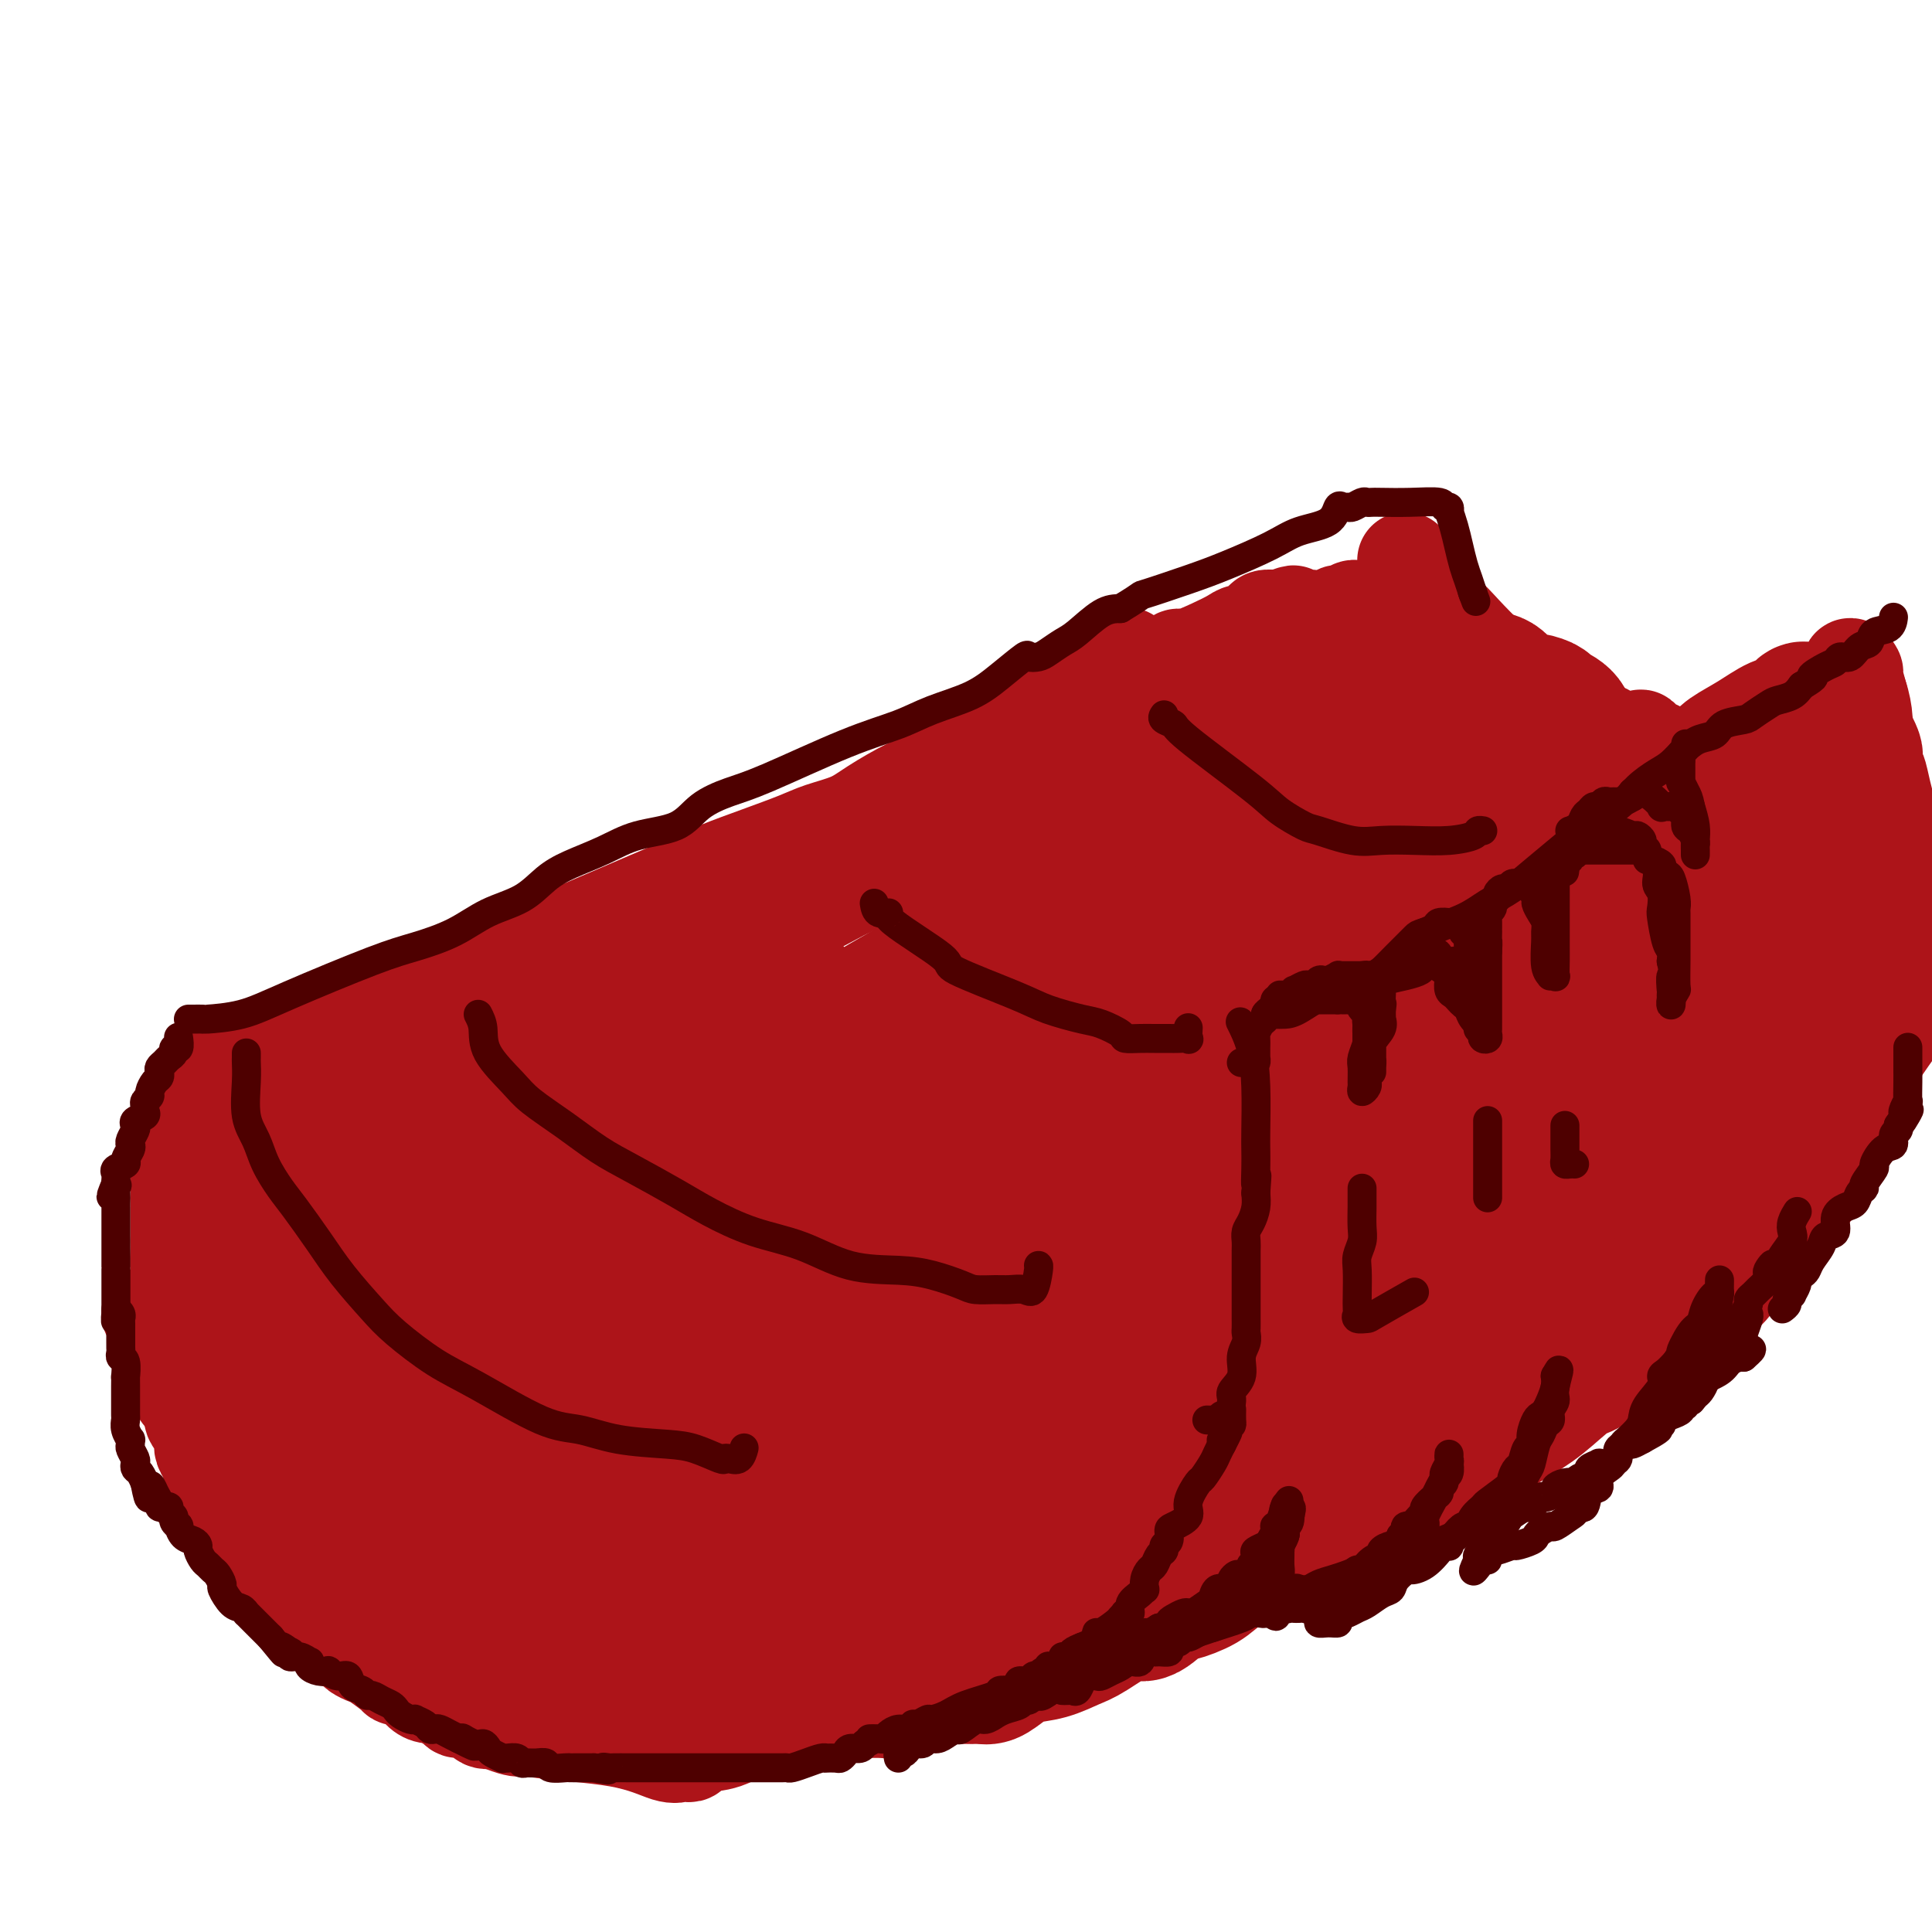 <svg viewBox='0 0 400 400' version='1.1' xmlns='http://www.w3.org/2000/svg' xmlns:xlink='http://www.w3.org/1999/xlink'><g fill='none' stroke='#AD1419' stroke-width='20' stroke-linecap='round' stroke-linejoin='round'><path d='M33,278c0.013,0.185 0.026,0.370 0,1c-0.026,0.630 -0.092,1.704 0,2c0.092,0.296 0.342,-0.188 1,1c0.658,1.188 1.723,4.047 3,6c1.277,1.953 2.765,3.001 4,4c1.235,0.999 2.217,1.948 3,3c0.783,1.052 1.366,2.206 2,3c0.634,0.794 1.317,1.227 2,2c0.683,0.773 1.366,1.887 2,3c0.634,1.113 1.219,2.225 2,3c0.781,0.775 1.757,1.213 3,2c1.243,0.787 2.751,1.922 4,3c1.249,1.078 2.237,2.099 3,3c0.763,0.901 1.301,1.683 2,2c0.699,0.317 1.559,0.171 3,1c1.441,0.829 3.461,2.635 5,4c1.539,1.365 2.596,2.291 4,3c1.404,0.709 3.156,1.201 5,2c1.844,0.799 3.782,1.904 5,3c1.218,1.096 1.718,2.181 3,3c1.282,0.819 3.347,1.372 5,2c1.653,0.628 2.893,1.333 4,2c1.107,0.667 2.080,1.297 3,2c0.920,0.703 1.787,1.479 3,2c1.213,0.521 2.772,0.786 4,2c1.228,1.214 2.126,3.376 4,5c1.874,1.624 4.723,2.709 7,4c2.277,1.291 3.981,2.789 6,4c2.019,1.211 4.351,2.134 7,3c2.649,0.866 5.614,1.676 7,2c1.386,0.324 1.193,0.162 1,0'/><path d='M140,360c3.166,0.758 3.581,0.152 4,0c0.419,-0.152 0.844,0.152 1,0c0.156,-0.152 0.045,-0.758 0,-1c-0.045,-0.242 -0.022,-0.121 0,0'/><path d='M31,272c0.325,0.016 0.650,0.031 1,0c0.350,-0.031 0.725,-0.109 1,0c0.275,0.109 0.449,0.406 1,0c0.551,-0.406 1.480,-1.514 3,-2c1.520,-0.486 3.633,-0.348 5,-1c1.367,-0.652 1.988,-2.093 4,-3c2.012,-0.907 5.414,-1.281 8,-2c2.586,-0.719 4.355,-1.784 7,-3c2.645,-1.216 6.166,-2.582 9,-4c2.834,-1.418 4.979,-2.887 8,-4c3.021,-1.113 6.916,-1.871 10,-3c3.084,-1.129 5.356,-2.629 8,-4c2.644,-1.371 5.659,-2.612 11,-5c5.341,-2.388 13.008,-5.922 18,-8c4.992,-2.078 7.310,-2.698 10,-4c2.690,-1.302 5.753,-3.285 9,-5c3.247,-1.715 6.679,-3.162 10,-5c3.321,-1.838 6.531,-4.066 10,-6c3.469,-1.934 7.196,-3.575 10,-5c2.804,-1.425 4.683,-2.634 7,-4c2.317,-1.366 5.071,-2.888 7,-4c1.929,-1.112 3.032,-1.814 5,-3c1.968,-1.186 4.799,-2.858 7,-4c2.201,-1.142 3.772,-1.755 6,-3c2.228,-1.245 5.114,-3.123 8,-5'/><path d='M214,185c14.251,-8.093 10.379,-6.324 11,-7c0.621,-0.676 5.737,-3.797 10,-6c4.263,-2.203 7.675,-3.487 11,-5c3.325,-1.513 6.562,-3.253 10,-5c3.438,-1.747 7.076,-3.499 10,-5c2.924,-1.501 5.133,-2.750 7,-4c1.867,-1.250 3.390,-2.500 4,-3c0.610,-0.500 0.305,-0.250 0,0'/><path d='M145,361c0.009,0.016 0.019,0.031 1,0c0.981,-0.031 2.934,-0.110 5,-1c2.066,-0.890 4.244,-2.592 7,-4c2.756,-1.408 6.090,-2.524 10,-4c3.910,-1.476 8.397,-3.313 12,-5c3.603,-1.687 6.323,-3.224 10,-5c3.677,-1.776 8.311,-3.792 12,-6c3.689,-2.208 6.433,-4.607 10,-7c3.567,-2.393 7.958,-4.780 12,-7c4.042,-2.220 7.737,-4.273 11,-6c3.263,-1.727 6.095,-3.128 11,-6c4.905,-2.872 11.885,-7.216 15,-9c3.115,-1.784 2.366,-1.008 6,-3c3.634,-1.992 11.652,-6.752 17,-10c5.348,-3.248 8.026,-4.984 11,-7c2.974,-2.016 6.246,-4.314 9,-6c2.754,-1.686 4.992,-2.762 7,-4c2.008,-1.238 3.788,-2.639 5,-4c1.212,-1.361 1.857,-2.681 3,-4c1.143,-1.319 2.786,-2.638 4,-4c1.214,-1.362 2.000,-2.768 3,-4c1.000,-1.232 2.216,-2.289 3,-3c0.784,-0.711 1.138,-1.077 2,-2c0.862,-0.923 2.232,-2.402 3,-4c0.768,-1.598 0.934,-3.314 1,-4c0.066,-0.686 0.033,-0.343 0,0'/><path d='M283,149c-0.020,0.734 -0.041,1.468 0,2c0.041,0.532 0.142,0.862 0,2c-0.142,1.138 -0.528,3.083 0,5c0.528,1.917 1.970,3.806 5,7c3.030,3.194 7.648,7.692 11,11c3.352,3.308 5.438,5.426 8,8c2.562,2.574 5.600,5.604 8,8c2.400,2.396 4.162,4.158 7,6c2.838,1.842 6.751,3.765 9,5c2.249,1.235 2.834,1.783 4,3c1.166,1.217 2.913,3.103 4,4c1.087,0.897 1.512,0.803 3,2c1.488,1.197 4.038,3.683 5,5c0.962,1.317 0.338,1.463 1,2c0.662,0.537 2.612,1.464 4,2c1.388,0.536 2.216,0.679 3,1c0.784,0.321 1.524,0.818 2,1c0.476,0.182 0.687,0.049 1,0c0.313,-0.049 0.729,-0.013 1,0c0.271,0.013 0.396,0.004 1,0c0.604,-0.004 1.688,-0.001 2,0c0.312,0.001 -0.147,0.000 0,0c0.147,-0.000 0.899,-0.000 1,0c0.101,0.000 -0.450,0.000 -1,0'/><path d='M362,223c1.531,0.256 0.359,-0.103 -1,0c-1.359,0.103 -2.906,0.670 -4,1c-1.094,0.330 -1.736,0.425 -4,1c-2.264,0.575 -6.148,1.631 -9,3c-2.852,1.369 -4.670,3.050 -7,4c-2.330,0.950 -5.172,1.169 -7,2c-1.828,0.831 -2.641,2.275 -4,3c-1.359,0.725 -3.265,0.730 -4,1c-0.735,0.270 -0.300,0.804 0,1c0.300,0.196 0.465,0.053 0,0c-0.465,-0.053 -1.562,-0.015 -2,0c-0.438,0.015 -0.219,0.008 0,0'/><path d='M37,257c0.000,-0.178 0.000,-0.356 0,0c-0.000,0.356 -0.000,1.246 0,2c0.000,0.754 0.000,1.373 0,2c-0.000,0.627 -0.000,1.263 0,2c0.000,0.737 0.000,1.576 0,2c-0.000,0.424 -0.000,0.432 0,1c0.000,0.568 0.000,1.694 0,2c-0.000,0.306 -0.000,-0.210 0,0c0.000,0.210 0.000,1.144 0,2c-0.000,0.856 -0.001,1.632 0,2c0.001,0.368 0.004,0.329 0,1c-0.004,0.671 -0.016,2.054 0,3c0.016,0.946 0.060,1.455 0,2c-0.060,0.545 -0.223,1.126 0,2c0.223,0.874 0.831,2.040 1,3c0.169,0.960 -0.100,1.713 0,2c0.100,0.287 0.570,0.107 1,1c0.430,0.893 0.819,2.858 1,4c0.181,1.142 0.153,1.461 0,2c-0.153,0.539 -0.430,1.298 0,2c0.430,0.702 1.568,1.348 2,2c0.432,0.652 0.157,1.311 0,2c-0.157,0.689 -0.197,1.409 0,2c0.197,0.591 0.630,1.053 1,2c0.370,0.947 0.676,2.377 1,3c0.324,0.623 0.664,0.437 1,1c0.336,0.563 0.667,1.875 1,3c0.333,1.125 0.666,2.062 1,3'/><path d='M47,312c1.683,5.560 0.889,3.461 1,3c0.111,-0.461 1.125,0.717 2,2c0.875,1.283 1.610,2.672 2,3c0.390,0.328 0.436,-0.406 1,0c0.564,0.406 1.648,1.950 2,3c0.352,1.050 -0.027,1.605 0,2c0.027,0.395 0.461,0.630 1,1c0.539,0.370 1.183,0.877 2,2c0.817,1.123 1.805,2.864 3,4c1.195,1.136 2.595,1.666 3,2c0.405,0.334 -0.187,0.471 0,1c0.187,0.529 1.153,1.451 2,2c0.847,0.549 1.574,0.724 2,1c0.426,0.276 0.552,0.652 1,1c0.448,0.348 1.220,0.668 2,1c0.780,0.332 1.570,0.675 2,1c0.430,0.325 0.501,0.633 1,1c0.499,0.367 1.425,0.794 2,1c0.575,0.206 0.797,0.191 2,1c1.203,0.809 3.386,2.441 4,3c0.614,0.559 -0.340,0.044 0,0c0.340,-0.044 1.974,0.384 3,1c1.026,0.616 1.445,1.422 2,2c0.555,0.578 1.246,0.930 2,1c0.754,0.070 1.571,-0.141 2,0c0.429,0.141 0.471,0.634 1,1c0.529,0.366 1.545,0.606 2,1c0.455,0.394 0.349,0.941 1,1c0.651,0.059 2.060,-0.369 3,0c0.940,0.369 1.411,1.534 2,2c0.589,0.466 1.294,0.233 2,0'/><path d='M102,356c6.982,3.125 6.438,1.436 6,1c-0.438,-0.436 -0.770,0.380 3,1c3.770,0.620 11.641,1.043 17,2c5.359,0.957 8.207,2.449 10,3c1.793,0.551 2.533,0.161 3,0c0.467,-0.161 0.661,-0.095 1,0c0.339,0.095 0.822,0.218 1,0c0.178,-0.218 0.051,-0.777 0,-1c-0.051,-0.223 -0.025,-0.112 0,0'/><path d='M40,227c-0.453,0.479 -0.906,0.957 -1,1c-0.094,0.043 0.171,-0.351 0,0c-0.171,0.351 -0.777,1.446 -1,2c-0.223,0.554 -0.064,0.566 0,1c0.064,0.434 0.031,1.290 0,2c-0.031,0.710 -0.061,1.275 0,2c0.061,0.725 0.212,1.612 0,2c-0.212,0.388 -0.789,0.278 -1,1c-0.211,0.722 -0.057,2.275 0,3c0.057,0.725 0.015,0.622 0,1c-0.015,0.378 -0.004,1.238 0,2c0.004,0.762 0.001,1.427 0,2c-0.001,0.573 -0.000,1.056 0,2c0.000,0.944 0.000,2.350 0,3c-0.000,0.650 0.000,0.543 0,1c-0.000,0.457 -0.001,1.479 0,2c0.001,0.521 0.003,0.543 0,1c-0.003,0.457 -0.012,1.349 0,2c0.012,0.651 0.045,1.062 0,2c-0.045,0.938 -0.167,2.404 0,4c0.167,1.596 0.623,3.322 1,4c0.377,0.678 0.676,0.306 1,1c0.324,0.694 0.672,2.453 1,4c0.328,1.547 0.635,2.883 1,4c0.365,1.117 0.788,2.016 1,3c0.212,0.984 0.213,2.053 1,3c0.787,0.947 2.360,1.773 3,3c0.640,1.227 0.347,2.855 1,4c0.653,1.145 2.253,1.808 3,3c0.747,1.192 0.642,2.912 1,4c0.358,1.088 1.179,1.544 2,2'/><path d='M53,298c2.666,5.732 1.331,2.561 1,2c-0.331,-0.561 0.341,1.487 1,3c0.659,1.513 1.306,2.489 2,3c0.694,0.511 1.434,0.556 2,1c0.566,0.444 0.958,1.288 1,2c0.042,0.712 -0.265,1.292 0,2c0.265,0.708 1.104,1.546 2,2c0.896,0.454 1.850,0.526 2,1c0.150,0.474 -0.503,1.350 0,2c0.503,0.650 2.164,1.075 3,2c0.836,0.925 0.848,2.349 1,3c0.152,0.651 0.444,0.527 1,1c0.556,0.473 1.375,1.541 2,2c0.625,0.459 1.056,0.308 2,1c0.944,0.692 2.402,2.227 3,3c0.598,0.773 0.335,0.785 1,1c0.665,0.215 2.257,0.634 3,1c0.743,0.366 0.638,0.678 1,1c0.362,0.322 1.192,0.654 2,1c0.808,0.346 1.595,0.708 2,1c0.405,0.292 0.429,0.516 1,1c0.571,0.484 1.689,1.229 3,2c1.311,0.771 2.816,1.569 4,2c1.184,0.431 2.048,0.496 3,1c0.952,0.504 1.993,1.448 3,2c1.007,0.552 1.980,0.712 3,1c1.020,0.288 2.085,0.704 3,1c0.915,0.296 1.678,0.471 3,1c1.322,0.529 3.202,1.412 4,2c0.798,0.588 0.514,0.882 1,1c0.486,0.118 1.743,0.059 3,0'/><path d='M116,347c6.446,3.137 2.562,1.481 2,1c-0.562,-0.481 2.198,0.214 4,1c1.802,0.786 2.645,1.663 3,2c0.355,0.337 0.220,0.132 1,0c0.780,-0.132 2.473,-0.193 4,0c1.527,0.193 2.887,0.640 4,1c1.113,0.360 1.980,0.632 3,1c1.020,0.368 2.194,0.831 4,1c1.806,0.169 4.246,0.045 6,0c1.754,-0.045 2.823,-0.012 4,0c1.177,0.012 2.464,0.003 5,0c2.536,-0.003 6.323,-0.001 8,0c1.677,0.001 1.245,0.002 2,0c0.755,-0.002 2.697,-0.007 5,0c2.303,0.007 4.968,0.026 7,0c2.032,-0.026 3.429,-0.097 5,0c1.571,0.097 3.314,0.362 5,0c1.686,-0.362 3.316,-1.351 5,-2c1.684,-0.649 3.422,-0.959 5,-1c1.578,-0.041 2.998,0.185 4,0c1.002,-0.185 1.588,-0.782 2,-1c0.412,-0.218 0.649,-0.059 1,0c0.351,0.059 0.814,0.017 1,0c0.186,-0.017 0.093,-0.008 0,0'/><path d='M45,219c0.558,0.016 1.116,0.032 1,0c-0.116,-0.032 -0.905,-0.110 0,0c0.905,0.110 3.505,0.410 5,0c1.495,-0.410 1.887,-1.528 3,-2c1.113,-0.472 2.948,-0.296 5,-1c2.052,-0.704 4.319,-2.288 6,-3c1.681,-0.712 2.774,-0.551 4,-1c1.226,-0.449 2.584,-1.508 4,-2c1.416,-0.492 2.890,-0.419 5,-1c2.110,-0.581 4.854,-1.817 7,-3c2.146,-1.183 3.692,-2.312 6,-3c2.308,-0.688 5.378,-0.936 8,-2c2.622,-1.064 4.797,-2.945 7,-4c2.203,-1.055 4.436,-1.283 7,-2c2.564,-0.717 5.460,-1.924 8,-3c2.540,-1.076 4.724,-2.020 7,-3c2.276,-0.980 4.643,-1.995 7,-3c2.357,-1.005 4.704,-1.998 7,-3c2.296,-1.002 4.540,-2.011 7,-3c2.460,-0.989 5.138,-1.957 8,-3c2.862,-1.043 5.910,-2.160 8,-3c2.090,-0.840 3.221,-1.403 5,-2c1.779,-0.597 4.205,-1.226 6,-2c1.795,-0.774 2.958,-1.691 5,-3c2.042,-1.309 4.961,-3.008 7,-4c2.039,-0.992 3.196,-1.276 5,-2c1.804,-0.724 4.255,-1.887 6,-3c1.745,-1.113 2.784,-2.175 4,-3c1.216,-0.825 2.608,-1.412 4,-2'/><path d='M207,153c5.482,-3.198 3.686,-2.692 4,-3c0.314,-0.308 2.738,-1.429 4,-2c1.262,-0.571 1.360,-0.592 2,-1c0.640,-0.408 1.821,-1.205 3,-2c1.179,-0.795 2.357,-1.590 3,-2c0.643,-0.410 0.750,-0.434 1,-1c0.250,-0.566 0.644,-1.672 1,-2c0.356,-0.328 0.673,0.123 1,0c0.327,-0.123 0.665,-0.821 1,-1c0.335,-0.179 0.667,0.162 1,0c0.333,-0.162 0.668,-0.828 1,-1c0.332,-0.172 0.661,0.150 1,0c0.339,-0.150 0.689,-0.772 1,-1c0.311,-0.228 0.584,-0.061 1,0c0.416,0.061 0.976,0.018 1,0c0.024,-0.018 -0.488,-0.009 -1,0'/><path d='M232,137c3.544,-2.463 -0.094,-0.621 -2,0c-1.906,0.621 -2.078,0.022 -2,0c0.078,-0.022 0.406,0.532 0,1c-0.406,0.468 -1.544,0.848 -2,1c-0.456,0.152 -0.228,0.076 0,0'/><path d='M231,140c0.938,-0.426 1.876,-0.853 2,-1c0.124,-0.147 -0.567,-0.015 0,0c0.567,0.015 2.390,-0.085 3,0c0.610,0.085 0.007,0.357 1,0c0.993,-0.357 3.582,-1.342 5,-2c1.418,-0.658 1.664,-0.989 2,-1c0.336,-0.011 0.762,0.299 2,0c1.238,-0.299 3.287,-1.208 5,-2c1.713,-0.792 3.089,-1.469 4,-2c0.911,-0.531 1.356,-0.917 2,-1c0.644,-0.083 1.486,0.135 2,0c0.514,-0.135 0.701,-0.625 1,-1c0.299,-0.375 0.709,-0.637 1,-1c0.291,-0.363 0.463,-0.829 1,-1c0.537,-0.171 1.439,-0.049 2,0c0.561,0.049 0.780,0.024 1,0'/><path d='M265,128c5.268,-1.856 1.439,-0.497 1,0c-0.439,0.497 2.512,0.133 4,0c1.488,-0.133 1.513,-0.035 2,0c0.487,0.035 1.436,0.005 2,0c0.564,-0.005 0.741,0.014 1,0c0.259,-0.014 0.598,-0.060 1,0c0.402,0.060 0.867,0.227 1,0c0.133,-0.227 -0.066,-0.846 0,-1c0.066,-0.154 0.395,0.158 1,0c0.605,-0.158 1.484,-0.787 2,-1c0.516,-0.213 0.670,-0.012 1,0c0.330,0.012 0.837,-0.165 1,0c0.163,0.165 -0.017,0.673 0,1c0.017,0.327 0.231,0.472 1,1c0.769,0.528 2.094,1.439 3,3c0.906,1.561 1.394,3.773 2,5c0.606,1.227 1.330,1.469 2,2c0.670,0.531 1.287,1.352 2,2c0.713,0.648 1.524,1.122 2,2c0.476,0.878 0.618,2.160 1,3c0.382,0.840 1.005,1.237 2,2c0.995,0.763 2.360,1.892 3,3c0.640,1.108 0.553,2.194 1,3c0.447,0.806 1.428,1.332 2,2c0.572,0.668 0.735,1.476 1,2c0.265,0.524 0.633,0.762 1,1'/><path d='M305,158c3.502,4.997 1.257,2.489 1,2c-0.257,-0.489 1.475,1.043 2,2c0.525,0.957 -0.159,1.341 0,2c0.159,0.659 1.159,1.594 2,2c0.841,0.406 1.524,0.284 2,1c0.476,0.716 0.747,2.271 1,3c0.253,0.729 0.489,0.632 1,1c0.511,0.368 1.296,1.202 2,2c0.704,0.798 1.328,1.561 2,2c0.672,0.439 1.392,0.555 2,1c0.608,0.445 1.103,1.218 2,2c0.897,0.782 2.197,1.573 3,2c0.803,0.427 1.108,0.490 2,1c0.892,0.510 2.370,1.467 3,2c0.630,0.533 0.410,0.643 1,1c0.590,0.357 1.989,0.960 3,2c1.011,1.040 1.633,2.516 2,3c0.367,0.484 0.479,-0.024 1,0c0.521,0.024 1.451,0.580 2,1c0.549,0.420 0.716,0.705 1,1c0.284,0.295 0.684,0.601 1,1c0.316,0.399 0.547,0.892 1,1c0.453,0.108 1.128,-0.168 2,0c0.872,0.168 1.943,0.781 3,1c1.057,0.219 2.101,0.045 3,0c0.899,-0.045 1.652,0.041 2,0c0.348,-0.041 0.289,-0.207 1,0c0.711,0.207 2.191,0.786 3,1c0.809,0.214 0.945,0.061 1,0c0.055,-0.061 0.027,-0.031 0,0'/><path d='M357,195c3.669,0.993 2.342,0.476 2,0c-0.342,-0.476 0.300,-0.911 1,-1c0.700,-0.089 1.458,0.168 2,0c0.542,-0.168 0.869,-0.762 1,-1c0.131,-0.238 0.065,-0.119 0,0'/><path d='M291,116c0.013,0.342 0.026,0.685 0,1c-0.026,0.315 -0.091,0.603 0,1c0.091,0.397 0.338,0.905 1,2c0.662,1.095 1.738,2.779 3,4c1.262,1.221 2.711,1.980 4,3c1.289,1.020 2.417,2.302 4,4c1.583,1.698 3.622,3.811 5,5c1.378,1.189 2.097,1.455 3,2c0.903,0.545 1.991,1.368 3,2c1.009,0.632 1.940,1.071 3,2c1.060,0.929 2.249,2.347 3,3c0.751,0.653 1.066,0.542 2,1c0.934,0.458 2.489,1.485 3,2c0.511,0.515 -0.020,0.517 1,1c1.020,0.483 3.592,1.448 5,2c1.408,0.552 1.652,0.692 2,1c0.348,0.308 0.800,0.786 2,1c1.200,0.214 3.147,0.165 4,0c0.853,-0.165 0.612,-0.447 1,0c0.388,0.447 1.404,1.621 2,2c0.596,0.379 0.771,-0.038 1,0c0.229,0.038 0.513,0.532 1,1c0.487,0.468 1.176,0.910 2,1c0.824,0.090 1.783,-0.172 2,0c0.217,0.172 -0.306,0.778 0,1c0.306,0.222 1.443,0.059 2,0c0.557,-0.059 0.535,-0.016 1,0c0.465,0.016 1.419,0.005 2,0c0.581,-0.005 0.791,-0.002 1,0'/><path d='M354,158c5.650,2.010 2.774,0.534 2,0c-0.774,-0.534 0.552,-0.127 1,0c0.448,0.127 0.018,-0.025 0,0c-0.018,0.025 0.377,0.227 1,0c0.623,-0.227 1.476,-0.883 2,-1c0.524,-0.117 0.720,0.305 1,0c0.280,-0.305 0.645,-1.338 1,-2c0.355,-0.662 0.700,-0.955 1,-1c0.300,-0.045 0.556,0.157 1,0c0.444,-0.157 1.077,-0.675 2,-1c0.923,-0.325 2.138,-0.458 3,-1c0.862,-0.542 1.373,-1.492 2,-2c0.627,-0.508 1.372,-0.574 2,-1c0.628,-0.426 1.139,-1.213 2,-2c0.861,-0.787 2.072,-1.574 3,-2c0.928,-0.426 1.573,-0.490 2,-1c0.427,-0.510 0.635,-1.466 1,-2c0.365,-0.534 0.886,-0.647 1,-1c0.114,-0.353 -0.181,-0.945 0,-1c0.181,-0.055 0.836,0.427 1,0c0.164,-0.427 -0.162,-1.764 0,-2c0.162,-0.236 0.813,0.629 1,1c0.187,0.371 -0.089,0.249 0,1c0.089,0.751 0.545,2.376 1,4'/><path d='M385,144c0.548,1.572 0.917,3.501 1,5c0.083,1.499 -0.121,2.568 0,4c0.121,1.432 0.568,3.227 1,5c0.432,1.773 0.848,3.523 1,5c0.152,1.477 0.040,2.681 0,4c-0.040,1.319 -0.008,2.754 0,4c0.008,1.246 -0.009,2.303 0,3c0.009,0.697 0.042,1.036 0,2c-0.042,0.964 -0.160,2.555 0,4c0.160,1.445 0.599,2.744 0,4c-0.599,1.256 -2.235,2.468 -3,4c-0.765,1.532 -0.657,3.385 -1,5c-0.343,1.615 -1.135,2.993 -2,5c-0.865,2.007 -1.803,4.643 -3,6c-1.197,1.357 -2.653,1.435 -4,4c-1.347,2.565 -2.584,7.617 -4,11c-1.416,3.383 -3.011,5.095 -4,7c-0.989,1.905 -1.372,4.001 -2,6c-0.628,1.999 -1.500,3.902 -3,6c-1.500,2.098 -3.629,4.391 -5,6c-1.371,1.609 -1.985,2.533 -3,4c-1.015,1.467 -2.431,3.477 -4,5c-1.569,1.523 -3.292,2.558 -5,4c-1.708,1.442 -3.401,3.292 -5,5c-1.599,1.708 -3.103,3.275 -5,5c-1.897,1.725 -4.185,3.608 -6,5c-1.815,1.392 -3.155,2.293 -6,4c-2.845,1.707 -7.196,4.220 -10,6c-2.804,1.780 -4.063,2.825 -6,4c-1.937,1.175 -4.554,2.478 -7,4c-2.446,1.522 -4.723,3.261 -7,5'/><path d='M293,295c-6.979,4.154 -6.428,3.038 -7,3c-0.572,-0.038 -2.267,1.002 -4,2c-1.733,0.998 -3.502,1.954 -5,3c-1.498,1.046 -2.724,2.182 -4,3c-1.276,0.818 -2.603,1.318 -4,2c-1.397,0.682 -2.866,1.544 -4,2c-1.134,0.456 -1.934,0.505 -4,2c-2.066,1.495 -5.400,4.437 -8,6c-2.600,1.563 -4.468,1.747 -7,3c-2.532,1.253 -5.730,3.575 -8,5c-2.270,1.425 -3.614,1.954 -7,4c-3.386,2.046 -8.816,5.608 -11,7c-2.184,1.392 -1.124,0.613 -2,1c-0.876,0.387 -3.688,1.939 -5,3c-1.312,1.061 -1.124,1.631 -2,2c-0.876,0.369 -2.816,0.536 -4,1c-1.184,0.464 -1.613,1.224 -3,2c-1.387,0.776 -3.731,1.568 -5,2c-1.269,0.432 -1.461,0.505 -3,1c-1.539,0.495 -4.423,1.411 -6,2c-1.577,0.589 -1.845,0.851 -2,1c-0.155,0.149 -0.197,0.186 0,0c0.197,-0.186 0.635,-0.593 1,-1c0.365,-0.407 0.659,-0.813 1,-1c0.341,-0.187 0.731,-0.153 2,-1c1.269,-0.847 3.419,-2.574 5,-4c1.581,-1.426 2.595,-2.550 6,-5c3.405,-2.450 9.203,-6.225 15,-10'/><path d='M218,330c6.560,-4.660 8.960,-5.811 12,-8c3.040,-2.189 6.719,-5.415 10,-8c3.281,-2.585 6.162,-4.527 9,-6c2.838,-1.473 5.632,-2.475 8,-5c2.368,-2.525 4.309,-6.571 6,-9c1.691,-2.429 3.132,-3.240 5,-5c1.868,-1.760 4.164,-4.469 6,-7c1.836,-2.531 3.211,-4.885 5,-7c1.789,-2.115 3.993,-3.990 6,-6c2.007,-2.010 3.817,-4.155 6,-6c2.183,-1.845 4.739,-3.391 7,-5c2.261,-1.609 4.226,-3.281 5,-4c0.774,-0.719 0.356,-0.486 1,-1c0.644,-0.514 2.349,-1.776 4,-3c1.651,-1.224 3.247,-2.409 5,-4c1.753,-1.591 3.662,-3.587 6,-5c2.338,-1.413 5.104,-2.242 8,-4c2.896,-1.758 5.921,-4.445 8,-6c2.079,-1.555 3.211,-1.977 5,-3c1.789,-1.023 4.235,-2.648 6,-4c1.765,-1.352 2.849,-2.429 4,-3c1.151,-0.571 2.367,-0.634 4,-2c1.633,-1.366 3.681,-4.036 5,-6c1.319,-1.964 1.908,-3.221 3,-5c1.092,-1.779 2.687,-4.078 4,-6c1.313,-1.922 2.344,-3.466 3,-5c0.656,-1.534 0.935,-3.057 2,-5c1.065,-1.943 2.914,-4.304 4,-6c1.086,-1.696 1.408,-2.726 2,-4c0.592,-1.274 1.455,-2.793 2,-4c0.545,-1.207 0.773,-2.104 1,-3'/><path d='M380,175c4.023,-7.422 1.080,-3.976 0,-3c-1.080,0.976 -0.297,-0.518 0,-1c0.297,-0.482 0.108,0.049 0,0c-0.108,-0.049 -0.136,-0.677 0,-1c0.136,-0.323 0.435,-0.339 0,0c-0.435,0.339 -1.603,1.034 -2,1c-0.397,-0.034 -0.021,-0.798 -2,1c-1.979,1.798 -6.313,6.158 -8,8c-1.687,1.842 -0.727,1.166 -4,5c-3.273,3.834 -10.778,12.178 -16,18c-5.222,5.822 -8.162,9.122 -12,13c-3.838,3.878 -8.576,8.334 -13,12c-4.424,3.666 -8.535,6.543 -13,10c-4.465,3.457 -9.282,7.494 -14,11c-4.718,3.506 -9.335,6.482 -14,9c-4.665,2.518 -9.377,4.578 -13,7c-3.623,2.422 -6.156,5.204 -9,7c-2.844,1.796 -6.000,2.605 -9,4c-3.000,1.395 -5.846,3.375 -9,5c-3.154,1.625 -6.618,2.895 -10,4c-3.382,1.105 -6.683,2.045 -12,4c-5.317,1.955 -12.649,4.924 -18,7c-5.351,2.076 -8.721,3.258 -13,5c-4.279,1.742 -9.466,4.044 -14,6c-4.534,1.956 -8.413,3.565 -12,5c-3.587,1.435 -6.882,2.696 -10,4c-3.118,1.304 -6.059,2.652 -9,4'/><path d='M144,320c-19.457,7.953 -10.101,3.836 -8,3c2.101,-0.836 -3.054,1.611 -6,3c-2.946,1.389 -3.683,1.721 -5,2c-1.317,0.279 -3.214,0.506 -5,1c-1.786,0.494 -3.462,1.257 -5,2c-1.538,0.743 -2.937,1.467 -4,2c-1.063,0.533 -1.791,0.875 -3,1c-1.209,0.125 -2.899,0.035 -4,0c-1.101,-0.035 -1.611,-0.014 -2,0c-0.389,0.014 -0.655,0.020 -1,0c-0.345,-0.020 -0.768,-0.065 -1,0c-0.232,0.065 -0.275,0.240 -1,0c-0.725,-0.240 -2.134,-0.894 -3,-2c-0.866,-1.106 -1.189,-2.664 -2,-4c-0.811,-1.336 -2.109,-2.450 -3,-4c-0.891,-1.550 -1.376,-3.538 -2,-6c-0.624,-2.462 -1.388,-5.400 -2,-8c-0.612,-2.600 -1.071,-4.861 -2,-9c-0.929,-4.139 -2.326,-10.155 -3,-14c-0.674,-3.845 -0.623,-5.519 -1,-7c-0.377,-1.481 -1.180,-2.768 -2,-4c-0.820,-1.232 -1.656,-2.407 -2,-3c-0.344,-0.593 -0.195,-0.602 0,-1c0.195,-0.398 0.437,-1.184 0,-2c-0.437,-0.816 -1.553,-1.662 -2,-2c-0.447,-0.338 -0.223,-0.169 0,0'/></g>
<g fill='none' stroke='#AD1419' stroke-width='28' stroke-linecap='round' stroke-linejoin='round'><path d='M46,234c-0.500,0.007 -0.999,0.014 -1,0c-0.001,-0.014 0.497,-0.048 1,0c0.503,0.048 1.013,0.177 2,0c0.987,-0.177 2.453,-0.661 4,-1c1.547,-0.339 3.177,-0.535 5,-1c1.823,-0.465 3.840,-1.200 5,-2c1.160,-0.800 1.464,-1.666 2,-2c0.536,-0.334 1.305,-0.134 2,0c0.695,0.134 1.317,0.204 2,0c0.683,-0.204 1.429,-0.683 2,-1c0.571,-0.317 0.969,-0.473 2,-1c1.031,-0.527 2.694,-1.427 4,-2c1.306,-0.573 2.253,-0.821 3,-1c0.747,-0.179 1.293,-0.288 3,-1c1.707,-0.712 4.573,-2.025 7,-3c2.427,-0.975 4.414,-1.611 6,-2c1.586,-0.389 2.772,-0.531 4,-1c1.228,-0.469 2.498,-1.266 4,-2c1.502,-0.734 3.236,-1.406 5,-2c1.764,-0.594 3.559,-1.112 5,-2c1.441,-0.888 2.529,-2.147 5,-3c2.471,-0.853 6.327,-1.301 8,-2c1.673,-0.699 1.165,-1.648 2,-2c0.835,-0.352 3.014,-0.108 5,-1c1.986,-0.892 3.780,-2.919 5,-4c1.220,-1.081 1.867,-1.214 3,-2c1.133,-0.786 2.752,-2.225 4,-3c1.248,-0.775 2.124,-0.888 3,-1'/><path d='M148,192c4.163,-2.427 3.570,-1.996 4,-2c0.430,-0.004 1.882,-0.443 3,-1c1.118,-0.557 1.903,-1.233 3,-2c1.097,-0.767 2.507,-1.625 4,-2c1.493,-0.375 3.069,-0.266 5,-1c1.931,-0.734 4.218,-2.311 8,-4c3.782,-1.689 9.060,-3.491 13,-5c3.940,-1.509 6.544,-2.727 9,-4c2.456,-1.273 4.766,-2.602 7,-4c2.234,-1.398 4.392,-2.865 6,-4c1.608,-1.135 2.667,-1.939 5,-3c2.333,-1.061 5.939,-2.378 8,-3c2.061,-0.622 2.577,-0.549 3,-1c0.423,-0.451 0.754,-1.427 2,-2c1.246,-0.573 3.409,-0.742 5,-1c1.591,-0.258 2.611,-0.605 5,-2c2.389,-1.395 6.147,-3.837 8,-5c1.853,-1.163 1.802,-1.048 2,-1c0.198,0.048 0.645,0.028 1,0c0.355,-0.028 0.620,-0.063 1,0c0.380,0.063 0.877,0.226 1,0c0.123,-0.226 -0.129,-0.839 0,-1c0.129,-0.161 0.638,0.129 1,0c0.362,-0.129 0.576,-0.679 1,-1c0.424,-0.321 1.057,-0.414 2,-1c0.943,-0.586 2.195,-1.665 3,-2c0.805,-0.335 1.164,0.075 2,0c0.836,-0.075 2.148,-0.636 3,-1c0.852,-0.364 1.243,-0.533 2,-1c0.757,-0.467 1.878,-1.234 3,-2'/><path d='M268,136c18.916,-8.676 6.205,-2.366 2,0c-4.205,2.366 0.094,0.788 2,0c1.906,-0.788 1.417,-0.786 2,-1c0.583,-0.214 2.237,-0.646 4,-1c1.763,-0.354 3.636,-0.631 5,-1c1.364,-0.369 2.218,-0.829 3,-1c0.782,-0.171 1.493,-0.053 2,0c0.507,0.053 0.811,0.043 1,0c0.189,-0.043 0.264,-0.117 1,0c0.736,0.117 2.133,0.427 3,1c0.867,0.573 1.204,1.409 2,2c0.796,0.591 2.049,0.936 3,1c0.951,0.064 1.599,-0.154 2,0c0.401,0.154 0.557,0.679 1,1c0.443,0.321 1.175,0.439 2,1c0.825,0.561 1.745,1.565 3,2c1.255,0.435 2.845,0.301 4,1c1.155,0.699 1.875,2.230 3,3c1.125,0.770 2.656,0.780 4,1c1.344,0.220 2.502,0.652 3,1c0.498,0.348 0.336,0.614 1,1c0.664,0.386 2.153,0.893 3,2c0.847,1.107 1.053,2.814 2,4c0.947,1.186 2.634,1.851 4,3c1.366,1.149 2.410,2.783 3,4c0.590,1.217 0.725,2.017 2,3c1.275,0.983 3.689,2.149 5,3c1.311,0.851 1.517,1.386 2,2c0.483,0.614 1.241,1.307 2,2'/><path d='M344,170c3.797,3.909 1.288,1.682 1,1c-0.288,-0.682 1.645,0.181 3,1c1.355,0.819 2.130,1.592 3,2c0.870,0.408 1.833,0.450 3,1c1.167,0.550 2.536,1.609 3,2c0.464,0.391 0.022,0.115 0,0c-0.022,-0.115 0.375,-0.070 1,0c0.625,0.070 1.477,0.163 2,0c0.523,-0.163 0.718,-0.582 1,-1c0.282,-0.418 0.651,-0.834 1,-1c0.349,-0.166 0.679,-0.083 1,0c0.321,0.083 0.633,0.166 1,0c0.367,-0.166 0.790,-0.581 1,-1c0.210,-0.419 0.207,-0.842 0,-1c-0.207,-0.158 -0.619,-0.052 -1,0c-0.381,0.052 -0.732,0.050 -2,0c-1.268,-0.050 -3.451,-0.150 -5,0c-1.549,0.150 -2.462,0.548 -4,1c-1.538,0.452 -3.701,0.956 -6,1c-2.299,0.044 -4.734,-0.373 -7,0c-2.266,0.373 -4.362,1.535 -6,2c-1.638,0.465 -2.819,0.232 -4,0'/><path d='M330,177c-6.676,0.439 -5.867,0.036 -7,0c-1.133,-0.036 -4.209,0.296 -8,0c-3.791,-0.296 -8.298,-1.219 -13,-2c-4.702,-0.781 -9.600,-1.420 -14,-2c-4.400,-0.580 -8.301,-1.103 -12,-2c-3.699,-0.897 -7.195,-2.170 -9,-3c-1.805,-0.830 -1.920,-1.217 -3,-2c-1.080,-0.783 -3.125,-1.963 -4,-3c-0.875,-1.037 -0.579,-1.930 -1,-3c-0.421,-1.070 -1.560,-2.318 -2,-3c-0.440,-0.682 -0.182,-0.800 0,-1c0.182,-0.200 0.286,-0.482 0,-1c-0.286,-0.518 -0.963,-1.271 2,1c2.963,2.271 9.565,7.564 14,11c4.435,3.436 6.702,5.013 10,8c3.298,2.987 7.625,7.384 11,11c3.375,3.616 5.796,6.450 8,9c2.204,2.550 4.191,4.817 6,7c1.809,2.183 3.441,4.284 5,6c1.559,1.716 3.045,3.048 4,4c0.955,0.952 1.377,1.524 2,2c0.623,0.476 1.445,0.856 2,1c0.555,0.144 0.842,0.051 1,0c0.158,-0.051 0.187,-0.060 1,0c0.813,0.060 2.408,0.187 3,0c0.592,-0.187 0.179,-0.689 0,-1c-0.179,-0.311 -0.125,-0.430 0,-1c0.125,-0.570 0.321,-1.591 0,-2c-0.321,-0.409 -1.161,-0.204 -2,0'/><path d='M324,211c-1.412,-0.846 -3.943,-0.960 -6,-1c-2.057,-0.040 -3.640,-0.007 -6,0c-2.360,0.007 -5.498,-0.011 -8,1c-2.502,1.011 -4.367,3.052 -6,4c-1.633,0.948 -3.033,0.805 -4,1c-0.967,0.195 -1.503,0.730 -2,1c-0.497,0.270 -0.957,0.276 -1,0c-0.043,-0.276 0.332,-0.833 0,-2c-0.332,-1.167 -1.370,-2.945 -3,-8c-1.630,-5.055 -3.850,-13.387 -6,-18c-2.150,-4.613 -4.228,-5.509 -5,-6c-0.772,-0.491 -0.238,-0.579 0,-1c0.238,-0.421 0.178,-1.175 0,-1c-0.178,0.175 -0.475,1.279 0,2c0.475,0.721 1.723,1.059 3,3c1.277,1.941 2.582,5.487 6,12c3.418,6.513 8.947,15.994 13,23c4.053,7.006 6.629,11.536 9,16c2.371,4.464 4.538,8.862 6,12c1.462,3.138 2.218,5.017 3,6c0.782,0.983 1.591,1.070 2,1c0.409,-0.070 0.419,-0.297 0,-1c-0.419,-0.703 -1.267,-1.882 -2,-4c-0.733,-2.118 -1.352,-5.177 -5,-10c-3.648,-4.823 -10.324,-11.412 -17,-18'/><path d='M295,223c-4.964,-5.094 -8.874,-8.829 -12,-12c-3.126,-3.171 -5.468,-5.779 -7,-8c-1.532,-2.221 -2.255,-4.055 -3,-5c-0.745,-0.945 -1.513,-1.002 -2,-1c-0.487,0.002 -0.695,0.065 -1,1c-0.305,0.935 -0.709,2.744 -1,4c-0.291,1.256 -0.470,1.958 -1,5c-0.530,3.042 -1.410,8.424 -2,13c-0.590,4.576 -0.890,8.345 -1,11c-0.110,2.655 -0.031,4.195 0,5c0.031,0.805 0.014,0.873 0,1c-0.014,0.127 -0.027,0.312 0,0c0.027,-0.312 0.092,-1.121 0,-4c-0.092,-2.879 -0.341,-7.828 0,-12c0.341,-4.172 1.272,-7.568 2,-11c0.728,-3.432 1.254,-6.902 2,-10c0.746,-3.098 1.713,-5.825 2,-7c0.287,-1.175 -0.104,-0.796 0,-1c0.104,-0.204 0.704,-0.989 0,2c-0.704,2.989 -2.710,9.751 -4,16c-1.290,6.249 -1.862,11.985 -3,17c-1.138,5.015 -2.841,9.311 -4,13c-1.159,3.689 -1.775,6.772 -2,8c-0.225,1.228 -0.061,0.600 0,1c0.061,0.400 0.017,1.829 0,1c-0.017,-0.829 -0.009,-3.914 0,-7'/><path d='M258,243c-0.057,-3.042 -0.198,-8.147 0,-13c0.198,-4.853 0.736,-9.454 2,-15c1.264,-5.546 3.256,-12.038 5,-17c1.744,-4.962 3.242,-8.393 5,-11c1.758,-2.607 3.776,-4.389 3,-5c-0.776,-0.611 -4.346,-0.051 -13,3c-8.654,3.051 -22.393,8.593 -36,14c-13.607,5.407 -27.083,10.678 -37,15c-9.917,4.322 -16.275,7.694 -22,10c-5.725,2.306 -10.819,3.545 -15,5c-4.181,1.455 -7.451,3.124 -10,4c-2.549,0.876 -4.377,0.958 -5,1c-0.623,0.042 -0.041,0.042 0,0c0.041,-0.042 -0.458,-0.128 -1,0c-0.542,0.128 -1.127,0.469 -1,0c0.127,-0.469 0.967,-1.748 3,-4c2.033,-2.252 5.261,-5.479 9,-9c3.739,-3.521 7.991,-7.338 11,-10c3.009,-2.662 4.776,-4.170 6,-5c1.224,-0.830 1.904,-0.983 2,-1c0.096,-0.017 -0.391,0.102 -1,0c-0.609,-0.102 -1.341,-0.426 -4,0c-2.659,0.426 -7.246,1.600 -11,3c-3.754,1.400 -6.676,3.025 -14,6c-7.324,2.975 -19.049,7.301 -26,10c-6.951,2.699 -9.129,3.771 -12,5c-2.871,1.229 -6.436,2.614 -10,4'/><path d='M86,233c-10.505,4.487 -5.766,3.205 -5,3c0.766,-0.205 -2.439,0.666 -4,1c-1.561,0.334 -1.478,0.132 -2,0c-0.522,-0.132 -1.649,-0.192 -2,0c-0.351,0.192 0.074,0.638 0,1c-0.074,0.362 -0.646,0.641 -1,1c-0.354,0.359 -0.491,0.800 -1,2c-0.509,1.200 -1.391,3.160 -2,5c-0.609,1.840 -0.944,3.562 -2,6c-1.056,2.438 -2.832,5.593 -4,8c-1.168,2.407 -1.728,4.067 -3,6c-1.272,1.933 -3.256,4.140 -5,6c-1.744,1.860 -3.250,3.374 -5,5c-1.750,1.626 -3.746,3.362 -5,4c-1.254,0.638 -1.766,0.176 -2,0c-0.234,-0.176 -0.189,-0.067 0,-1c0.189,-0.933 0.524,-2.910 1,-5c0.476,-2.090 1.094,-4.295 2,-7c0.906,-2.705 2.099,-5.910 3,-9c0.901,-3.090 1.509,-6.066 2,-9c0.491,-2.934 0.863,-5.828 1,-7c0.137,-1.172 0.037,-0.623 0,-1c-0.037,-0.377 -0.011,-1.679 0,-1c0.011,0.679 0.005,3.340 0,6'/><path d='M52,247c0.002,1.892 0.007,4.622 0,8c-0.007,3.378 -0.028,7.403 0,11c0.028,3.597 0.103,6.767 0,9c-0.103,2.233 -0.386,3.531 0,6c0.386,2.469 1.440,6.111 2,8c0.560,1.889 0.625,2.026 1,3c0.375,0.974 1.060,2.787 2,4c0.940,1.213 2.136,1.828 3,3c0.864,1.172 1.398,2.903 2,4c0.602,1.097 1.274,1.560 2,2c0.726,0.440 1.507,0.858 2,1c0.493,0.142 0.697,0.008 1,0c0.303,-0.008 0.704,0.109 1,0c0.296,-0.109 0.486,-0.444 1,-1c0.514,-0.556 1.353,-1.335 2,-2c0.647,-0.665 1.102,-1.218 2,-3c0.898,-1.782 2.241,-4.794 3,-8c0.759,-3.206 0.935,-6.605 1,-10c0.065,-3.395 0.017,-6.785 0,-10c-0.017,-3.215 -0.005,-6.255 0,-9c0.005,-2.745 0.001,-5.195 0,-7c-0.001,-1.805 -0.000,-2.965 0,-3c0.000,-0.035 0.000,1.055 0,2c-0.000,0.945 -0.000,1.745 0,4c0.000,2.255 0.000,5.965 0,10c-0.000,4.035 -0.000,8.394 0,12c0.000,3.606 0.000,6.459 0,9c-0.000,2.541 -0.000,4.771 0,7'/><path d='M77,297c-0.003,6.970 -0.010,2.394 0,1c0.010,-1.394 0.038,0.394 0,1c-0.038,0.606 -0.142,0.029 0,0c0.142,-0.029 0.530,0.489 1,0c0.470,-0.489 1.020,-1.984 2,-4c0.980,-2.016 2.388,-4.554 4,-8c1.612,-3.446 3.427,-7.801 5,-12c1.573,-4.199 2.905,-8.244 4,-12c1.095,-3.756 1.954,-7.225 3,-10c1.046,-2.775 2.280,-4.857 3,-6c0.720,-1.143 0.925,-1.347 1,-1c0.075,0.347 0.020,1.245 0,1c-0.020,-0.245 -0.006,-1.632 0,4c0.006,5.632 0.002,18.283 0,27c-0.002,8.717 -0.003,13.499 0,18c0.003,4.501 0.008,8.721 0,11c-0.008,2.279 -0.030,2.618 0,3c0.030,0.382 0.113,0.806 0,1c-0.113,0.194 -0.422,0.156 0,-1c0.422,-1.156 1.573,-3.432 3,-6c1.427,-2.568 3.129,-5.428 4,-9c0.871,-3.572 0.912,-7.857 2,-13c1.088,-5.143 3.223,-11.146 4,-14c0.777,-2.854 0.197,-2.560 0,-3c-0.197,-0.440 -0.012,-1.613 0,-1c0.012,0.613 -0.151,3.011 0,4c0.151,0.989 0.614,0.568 0,4c-0.614,3.432 -2.307,10.716 -4,18'/><path d='M109,290c-1.359,7.503 -2.757,13.760 -4,19c-1.243,5.240 -2.331,9.461 -3,12c-0.669,2.539 -0.920,3.394 -1,4c-0.080,0.606 0.011,0.962 0,1c-0.011,0.038 -0.123,-0.240 0,-1c0.123,-0.760 0.481,-2.000 1,-5c0.519,-3.000 1.201,-7.760 2,-13c0.799,-5.240 1.717,-10.960 3,-17c1.283,-6.040 2.932,-12.398 4,-18c1.068,-5.602 1.554,-10.446 2,-14c0.446,-3.554 0.852,-5.819 1,-7c0.148,-1.181 0.040,-1.279 0,-1c-0.040,0.279 -0.011,0.937 0,2c0.011,1.063 0.003,2.533 0,4c-0.003,1.467 -0.001,2.932 0,6c0.001,3.068 0.000,7.740 0,14c-0.000,6.260 0.000,14.107 0,19c-0.000,4.893 -0.002,6.833 0,8c0.002,1.167 0.008,1.560 0,2c-0.008,0.440 -0.029,0.926 0,1c0.029,0.074 0.107,-0.264 1,-2c0.893,-1.736 2.601,-4.871 4,-9c1.399,-4.129 2.490,-9.251 4,-14c1.510,-4.749 3.439,-9.124 5,-13c1.561,-3.876 2.754,-7.252 4,-10c1.246,-2.748 2.544,-4.866 3,-6c0.456,-1.134 0.071,-1.283 0,-1c-0.071,0.283 0.173,0.999 0,4c-0.173,3.001 -0.764,8.286 -2,15c-1.236,6.714 -3.118,14.857 -5,23'/><path d='M128,293c-2.155,10.600 -4.044,16.600 -5,23c-0.956,6.400 -0.979,13.199 -1,18c-0.021,4.801 -0.042,7.603 0,9c0.042,1.397 0.145,1.390 0,2c-0.145,0.610 -0.538,1.838 0,1c0.538,-0.838 2.007,-3.741 3,-8c0.993,-4.259 1.508,-9.873 2,-16c0.492,-6.127 0.959,-12.765 1,-19c0.041,-6.235 -0.343,-12.066 0,-20c0.343,-7.934 1.414,-17.971 2,-24c0.586,-6.029 0.686,-8.049 1,-9c0.314,-0.951 0.840,-0.833 1,-1c0.160,-0.167 -0.048,-0.621 0,-1c0.048,-0.379 0.353,-0.684 1,2c0.647,2.684 1.638,8.358 2,14c0.362,5.642 0.097,11.254 0,17c-0.097,5.746 -0.027,11.627 0,17c0.027,5.373 0.009,10.239 0,14c-0.009,3.761 -0.009,6.417 0,8c0.009,1.583 0.025,2.092 0,3c-0.025,0.908 -0.093,2.215 0,2c0.093,-0.215 0.346,-1.953 1,-5c0.654,-3.047 1.709,-7.405 3,-13c1.291,-5.595 2.819,-12.427 4,-19c1.181,-6.573 2.015,-12.886 3,-19c0.985,-6.114 2.122,-12.030 3,-16c0.878,-3.970 1.498,-5.995 2,-7c0.502,-1.005 0.887,-0.991 1,-1c0.113,-0.009 -0.047,-0.041 0,3c0.047,3.041 0.299,9.155 0,17c-0.299,7.845 -1.150,17.423 -2,27'/><path d='M150,292c-0.956,14.235 -2.844,26.823 -4,35c-1.156,8.177 -1.578,11.942 -2,15c-0.422,3.058 -0.844,5.410 -1,7c-0.156,1.590 -0.045,2.417 0,2c0.045,-0.417 0.024,-2.079 0,-4c-0.024,-1.921 -0.049,-4.103 0,-6c0.049,-1.897 0.174,-3.511 1,-8c0.826,-4.489 2.355,-11.855 4,-19c1.645,-7.145 3.408,-14.069 5,-21c1.592,-6.931 3.014,-13.868 4,-19c0.986,-5.132 1.538,-8.460 2,-11c0.462,-2.540 0.835,-4.292 1,-4c0.165,0.292 0.121,2.628 0,4c-0.121,1.372 -0.320,1.779 -1,5c-0.680,3.221 -1.843,9.256 -3,16c-1.157,6.744 -2.309,14.197 -3,20c-0.691,5.803 -0.920,9.954 -1,13c-0.080,3.046 -0.010,4.985 0,6c0.010,1.015 -0.039,1.105 0,1c0.039,-0.105 0.167,-0.406 0,-1c-0.167,-0.594 -0.630,-1.482 0,-5c0.630,-3.518 2.354,-9.666 4,-18c1.646,-8.334 3.213,-18.856 5,-28c1.787,-9.144 3.795,-16.912 6,-27c2.205,-10.088 4.608,-22.498 6,-28c1.392,-5.502 1.774,-4.096 2,-4c0.226,0.096 0.298,-1.119 0,1c-0.298,2.119 -0.965,7.570 -2,14c-1.035,6.430 -2.439,13.837 -4,22c-1.561,8.163 -3.281,17.081 -5,26'/><path d='M164,276c-2.155,13.763 -2.041,16.669 -2,22c0.041,5.331 0.010,13.086 0,18c-0.010,4.914 0.002,6.986 0,8c-0.002,1.014 -0.017,0.970 0,1c0.017,0.030 0.067,0.134 0,0c-0.067,-0.134 -0.252,-0.505 0,-3c0.252,-2.495 0.939,-7.113 2,-13c1.061,-5.887 2.495,-13.044 5,-21c2.505,-7.956 6.083,-16.710 9,-24c2.917,-7.290 5.175,-13.117 7,-18c1.825,-4.883 3.217,-8.823 4,-11c0.783,-2.177 0.957,-2.589 1,-2c0.043,0.589 -0.044,2.181 0,4c0.044,1.819 0.218,3.866 0,9c-0.218,5.134 -0.829,13.355 -2,22c-1.171,8.645 -2.903,17.713 -5,30c-2.097,12.287 -4.557,27.794 -6,36c-1.443,8.206 -1.867,9.112 -2,10c-0.133,0.888 0.025,1.758 0,2c-0.025,0.242 -0.232,-0.142 0,-3c0.232,-2.858 0.902,-8.189 2,-15c1.098,-6.811 2.624,-15.103 5,-25c2.376,-9.897 5.603,-21.399 8,-31c2.397,-9.601 3.965,-17.301 5,-24c1.035,-6.699 1.539,-12.397 2,-15c0.461,-2.603 0.881,-2.112 1,-2c0.119,0.112 -0.061,-0.156 0,2c0.061,2.156 0.363,6.734 0,12c-0.363,5.266 -1.389,11.219 -3,17c-1.611,5.781 -3.805,11.391 -6,17'/><path d='M189,279c-2.130,7.630 -2.955,9.705 -4,12c-1.045,2.295 -2.312,4.811 -3,6c-0.688,1.189 -0.799,1.052 -1,1c-0.201,-0.052 -0.493,-0.018 -1,0c-0.507,0.018 -1.230,0.019 -2,0c-0.770,-0.019 -1.586,-0.058 -2,0c-0.414,0.058 -0.424,0.211 -1,0c-0.576,-0.211 -1.716,-0.788 -3,0c-1.284,0.788 -2.711,2.942 -4,5c-1.289,2.058 -2.439,4.022 -3,6c-0.561,1.978 -0.532,3.972 -1,6c-0.468,2.028 -1.432,4.091 -2,6c-0.568,1.909 -0.741,3.665 -1,5c-0.259,1.335 -0.606,2.249 -1,3c-0.394,0.751 -0.837,1.338 -1,2c-0.163,0.662 -0.045,1.398 0,2c0.045,0.602 0.019,1.070 0,2c-0.019,0.930 -0.030,2.321 0,3c0.030,0.679 0.101,0.646 0,1c-0.101,0.354 -0.373,1.096 0,1c0.373,-0.096 1.392,-1.031 3,-2c1.608,-0.969 3.806,-1.972 6,-3c2.194,-1.028 4.383,-2.081 7,-3c2.617,-0.919 5.661,-1.704 9,-3c3.339,-1.296 6.972,-3.101 11,-5c4.028,-1.899 8.451,-3.890 13,-6c4.549,-2.110 9.225,-4.337 13,-7c3.775,-2.663 6.650,-5.761 9,-9c2.350,-3.239 4.175,-6.620 6,-10'/><path d='M236,292c3.263,-6.105 3.919,-11.868 5,-16c1.081,-4.132 2.586,-6.633 4,-10c1.414,-3.367 2.736,-7.599 4,-11c1.264,-3.401 2.471,-5.969 4,-9c1.529,-3.031 3.380,-6.525 5,-10c1.620,-3.475 3.009,-6.933 4,-10c0.991,-3.067 1.582,-5.745 2,-7c0.418,-1.255 0.661,-1.087 1,-1c0.339,0.087 0.774,0.092 0,2c-0.774,1.908 -2.757,5.720 -7,12c-4.243,6.280 -10.747,15.027 -18,23c-7.253,7.973 -15.254,15.172 -22,20c-6.746,4.828 -12.238,7.286 -17,10c-4.762,2.714 -8.794,5.684 -11,7c-2.206,1.316 -2.585,0.978 -3,1c-0.415,0.022 -0.865,0.403 -1,0c-0.135,-0.403 0.044,-1.590 1,-3c0.956,-1.410 2.688,-3.042 5,-5c2.312,-1.958 5.202,-4.241 12,-8c6.798,-3.759 17.502,-8.995 26,-13c8.498,-4.005 14.788,-6.780 21,-9c6.212,-2.220 12.345,-3.884 17,-5c4.655,-1.116 7.830,-1.685 9,-2c1.170,-0.315 0.334,-0.376 0,0c-0.334,0.376 -0.167,1.188 0,2'/><path d='M277,250c3.442,-0.090 -0.953,2.185 -5,5c-4.047,2.815 -7.746,6.172 -13,11c-5.254,4.828 -12.064,11.129 -18,16c-5.936,4.871 -10.999,8.312 -15,12c-4.001,3.688 -6.939,7.624 -8,9c-1.061,1.376 -0.243,0.192 0,0c0.243,-0.192 -0.089,0.608 0,0c0.089,-0.608 0.599,-2.623 2,-5c1.401,-2.377 3.692,-5.115 6,-9c2.308,-3.885 4.631,-8.918 7,-13c2.369,-4.082 4.783,-7.213 9,-13c4.217,-5.787 10.238,-14.231 13,-18c2.762,-3.769 2.264,-2.863 3,-4c0.736,-1.137 2.706,-4.316 4,-6c1.294,-1.684 1.910,-1.872 2,-2c0.090,-0.128 -0.348,-0.194 -1,0c-0.652,0.194 -1.518,0.649 -2,0c-0.482,-0.649 -0.579,-2.401 -1,-4c-0.421,-1.599 -1.164,-3.045 -2,-5c-0.836,-1.955 -1.765,-4.418 -3,-6c-1.235,-1.582 -2.777,-2.283 -4,-3c-1.223,-0.717 -2.126,-1.449 -3,-2c-0.874,-0.551 -1.719,-0.921 -6,1c-4.281,1.921 -11.999,6.133 -18,10c-6.001,3.867 -10.286,7.391 -15,11c-4.714,3.609 -9.857,7.305 -15,11'/><path d='M194,246c-9.742,6.436 -10.096,6.524 -11,7c-0.904,0.476 -2.358,1.338 -3,2c-0.642,0.662 -0.473,1.122 0,1c0.473,-0.122 1.251,-0.826 2,-1c0.749,-0.174 1.469,0.182 4,-1c2.531,-1.182 6.874,-3.904 11,-7c4.126,-3.096 8.035,-6.568 12,-10c3.965,-3.432 7.986,-6.825 11,-10c3.014,-3.175 5.021,-6.130 7,-9c1.979,-2.870 3.930,-5.653 5,-7c1.070,-1.347 1.257,-1.257 1,-1c-0.257,0.257 -0.960,0.681 -2,1c-1.040,0.319 -2.417,0.532 -7,2c-4.583,1.468 -12.373,4.190 -18,7c-5.627,2.810 -9.090,5.706 -12,8c-2.910,2.294 -5.267,3.985 -7,5c-1.733,1.015 -2.842,1.354 -3,2c-0.158,0.646 0.637,1.599 1,2c0.363,0.401 0.296,0.249 4,1c3.704,0.751 11.178,2.404 14,3c2.822,0.596 0.990,0.134 5,0c4.010,-0.134 13.861,0.060 21,0c7.139,-0.060 11.564,-0.375 15,-1c3.436,-0.625 5.881,-1.560 7,-2c1.119,-0.440 0.913,-0.386 1,0c0.087,0.386 0.469,1.105 -1,2c-1.469,0.895 -4.789,1.966 -9,4c-4.211,2.034 -9.314,5.030 -14,7c-4.686,1.970 -8.954,2.915 -13,4c-4.046,1.085 -7.870,2.310 -11,3c-3.130,0.690 -5.565,0.845 -8,1'/><path d='M196,259c-5.331,1.171 -2.659,0.100 -2,0c0.659,-0.100 -0.696,0.772 0,0c0.696,-0.772 3.443,-3.188 7,-6c3.557,-2.812 7.926,-6.021 14,-9c6.074,-2.979 13.854,-5.727 21,-8c7.146,-2.273 13.658,-4.071 20,-6c6.342,-1.929 12.513,-3.989 16,-5c3.487,-1.011 4.291,-0.973 5,-1c0.709,-0.027 1.322,-0.119 2,0c0.678,0.119 1.420,0.448 0,5c-1.420,4.552 -5.003,13.326 -7,17c-1.997,3.674 -2.407,2.246 -3,3c-0.593,0.754 -1.368,3.689 -2,5c-0.632,1.311 -1.122,0.999 -1,1c0.122,0.001 0.857,0.314 2,0c1.143,-0.314 2.696,-1.256 4,-2c1.304,-0.744 2.360,-1.288 5,-3c2.640,-1.712 6.864,-4.590 11,-7c4.136,-2.410 8.183,-4.351 12,-6c3.817,-1.649 7.404,-3.005 10,-4c2.596,-0.995 4.200,-1.628 5,-2c0.800,-0.372 0.796,-0.482 1,0c0.204,0.482 0.615,1.555 1,2c0.385,0.445 0.744,0.263 1,1c0.256,0.737 0.409,2.393 1,3c0.591,0.607 1.621,0.163 2,0c0.379,-0.163 0.108,-0.047 1,0c0.892,0.047 2.946,0.023 5,0'/><path d='M327,237c2.095,-0.434 3.333,-1.518 5,-3c1.667,-1.482 3.763,-3.360 6,-5c2.237,-1.640 4.616,-3.042 6,-4c1.384,-0.958 1.774,-1.474 6,-4c4.226,-2.526 12.288,-7.064 18,-10c5.712,-2.936 9.075,-4.272 13,-6c3.925,-1.728 8.414,-3.848 11,-5c2.586,-1.152 3.271,-1.336 3,-1c-0.271,0.336 -1.496,1.193 -2,2c-0.504,0.807 -0.287,1.563 -1,2c-0.713,0.437 -2.357,0.554 -4,2c-1.643,1.446 -3.285,4.221 -6,6c-2.715,1.779 -6.504,2.563 -9,4c-2.496,1.437 -3.699,3.529 -7,6c-3.301,2.471 -8.699,5.321 -12,7c-3.301,1.679 -4.503,2.187 -6,3c-1.497,0.813 -3.288,1.932 -5,3c-1.712,1.068 -3.343,2.085 -5,3c-1.657,0.915 -3.339,1.728 -5,3c-1.661,1.272 -3.300,3.003 -5,4c-1.700,0.997 -3.462,1.262 -5,2c-1.538,0.738 -2.853,1.951 -5,3c-2.147,1.049 -5.126,1.935 -8,3c-2.874,1.065 -5.643,2.307 -10,4c-4.357,1.693 -10.302,3.835 -15,6c-4.698,2.165 -8.149,4.352 -12,6c-3.851,1.648 -8.100,2.757 -12,4c-3.900,1.243 -7.450,2.622 -11,4'/><path d='M250,276c-13.509,5.927 -8.281,4.744 -8,5c0.281,0.256 -4.384,1.951 -7,3c-2.616,1.049 -3.181,1.451 -4,2c-0.819,0.549 -1.892,1.245 -3,2c-1.108,0.755 -2.252,1.570 -3,2c-0.748,0.430 -1.100,0.475 -2,1c-0.900,0.525 -2.347,1.529 -3,2c-0.653,0.471 -0.510,0.409 -1,1c-0.490,0.591 -1.611,1.836 1,0c2.611,-1.836 8.954,-6.752 12,-9c3.046,-2.248 2.793,-1.828 6,-4c3.207,-2.172 9.872,-6.934 16,-11c6.128,-4.066 11.718,-7.434 18,-11c6.282,-3.566 13.255,-7.330 19,-11c5.745,-3.670 10.263,-7.247 14,-11c3.737,-3.753 6.693,-7.684 9,-10c2.307,-2.316 3.964,-3.019 5,-4c1.036,-0.981 1.449,-2.241 2,-4c0.551,-1.759 1.240,-4.017 2,-6c0.760,-1.983 1.592,-3.692 3,-6c1.408,-2.308 3.394,-5.215 5,-8c1.606,-2.785 2.834,-5.448 4,-8c1.166,-2.552 2.270,-4.994 3,-7c0.730,-2.006 1.087,-3.577 2,-5c0.913,-1.423 2.383,-2.699 3,-4c0.617,-1.301 0.382,-2.627 1,-4c0.618,-1.373 2.089,-2.793 3,-4c0.911,-1.207 1.260,-2.202 2,-3c0.740,-0.798 1.870,-1.399 3,-2'/><path d='M352,162c2.085,-2.213 3.296,-3.246 4,-4c0.704,-0.754 0.899,-1.229 2,-2c1.101,-0.771 3.107,-1.838 5,-3c1.893,-1.162 3.674,-2.417 5,-3c1.326,-0.583 2.197,-0.492 3,-1c0.803,-0.508 1.539,-1.615 2,-2c0.461,-0.385 0.649,-0.046 1,0c0.351,0.046 0.867,-0.199 1,0c0.133,0.199 -0.116,0.844 0,1c0.116,0.156 0.598,-0.175 1,0c0.402,0.175 0.723,0.858 1,1c0.277,0.142 0.509,-0.256 1,0c0.491,0.256 1.242,1.167 2,2c0.758,0.833 1.523,1.588 2,2c0.477,0.412 0.667,0.480 1,1c0.333,0.520 0.809,1.491 1,2c0.191,0.509 0.097,0.554 0,1c-0.097,0.446 -0.198,1.293 0,2c0.198,0.707 0.694,1.276 1,2c0.306,0.724 0.422,1.605 1,4c0.578,2.395 1.618,6.304 2,8c0.382,1.696 0.105,1.177 0,2c-0.105,0.823 -0.039,2.986 0,4c0.039,1.014 0.052,0.880 0,1c-0.052,0.120 -0.169,0.496 0,1c0.169,0.504 0.622,1.136 1,2c0.378,0.864 0.679,1.961 1,3c0.321,1.039 0.660,2.019 1,3'/><path d='M391,189c1.325,5.842 1.138,3.948 1,4c-0.138,0.052 -0.226,2.051 0,3c0.226,0.949 0.766,0.847 1,1c0.234,0.153 0.163,0.561 0,2c-0.163,1.439 -0.416,3.908 -1,6c-0.584,2.092 -1.497,3.805 -3,6c-1.503,2.195 -3.596,4.870 -5,8c-1.404,3.130 -2.120,6.715 -3,9c-0.880,2.285 -1.923,3.272 -3,5c-1.077,1.728 -2.187,4.198 -3,6c-0.813,1.802 -1.329,2.936 -2,4c-0.671,1.064 -1.498,2.058 -4,5c-2.502,2.942 -6.681,7.832 -9,10c-2.319,2.168 -2.779,1.614 -3,2c-0.221,0.386 -0.205,1.711 -1,3c-0.795,1.289 -2.402,2.541 -5,5c-2.598,2.459 -6.188,6.124 -9,8c-2.812,1.876 -4.844,1.961 -7,3c-2.156,1.039 -4.434,3.031 -6,4c-1.566,0.969 -2.421,0.913 -4,2c-1.579,1.087 -3.884,3.316 -6,5c-2.116,1.684 -4.043,2.824 -6,4c-1.957,1.176 -3.944,2.388 -6,4c-2.056,1.612 -4.181,3.625 -6,5c-1.819,1.375 -3.332,2.113 -5,3c-1.668,0.887 -3.491,1.924 -5,3c-1.509,1.076 -2.703,2.192 -5,3c-2.297,0.808 -5.698,1.309 -8,2c-2.302,0.691 -3.504,1.571 -5,2c-1.496,0.429 -3.284,0.408 -5,1c-1.716,0.592 -3.358,1.796 -5,3'/><path d='M263,320c-6.753,2.941 -4.637,1.794 -5,2c-0.363,0.206 -3.206,1.766 -5,3c-1.794,1.234 -2.538,2.141 -4,3c-1.462,0.859 -3.641,1.669 -5,2c-1.359,0.331 -1.899,0.182 -3,1c-1.101,0.818 -2.765,2.604 -4,3c-1.235,0.396 -2.041,-0.599 -4,0c-1.959,0.599 -5.069,2.793 -7,4c-1.931,1.207 -2.681,1.427 -4,2c-1.319,0.573 -3.208,1.498 -5,2c-1.792,0.502 -3.488,0.579 -5,1c-1.512,0.421 -2.839,1.185 -4,2c-1.161,0.815 -2.156,1.683 -3,2c-0.844,0.317 -1.535,0.085 -2,0c-0.465,-0.085 -0.703,-0.023 -1,0c-0.297,0.023 -0.654,0.006 -1,0c-0.346,-0.006 -0.680,-0.002 -1,0c-0.320,0.002 -0.625,0.000 -1,0c-0.375,-0.000 -0.822,-0.000 -1,0c-0.178,0.000 -0.089,0.000 0,0'/></g>
<g fill='none' stroke='#4E0000' stroke-width='6' stroke-linecap='round' stroke-linejoin='round'><path d='M37,215c-0.032,-0.233 -0.064,-0.466 0,0c0.064,0.466 0.225,1.630 0,2c-0.225,0.370 -0.834,-0.056 -1,0c-0.166,0.056 0.113,0.592 0,1c-0.113,0.408 -0.618,0.687 -1,1c-0.382,0.313 -0.641,0.660 -1,1c-0.359,0.340 -0.818,0.672 -1,1c-0.182,0.328 -0.086,0.651 0,1c0.086,0.349 0.163,0.723 0,1c-0.163,0.277 -0.565,0.455 -1,1c-0.435,0.545 -0.902,1.455 -1,2c-0.098,0.545 0.172,0.723 0,1c-0.172,0.277 -0.786,0.651 -1,1c-0.214,0.349 -0.030,0.671 0,1c0.030,0.329 -0.096,0.665 0,1c0.096,0.335 0.414,0.671 0,1c-0.414,0.329 -1.561,0.652 -2,1c-0.439,0.348 -0.169,0.722 0,1c0.169,0.278 0.237,0.459 0,1c-0.237,0.541 -0.779,1.440 -1,2c-0.221,0.560 -0.119,0.780 0,1c0.119,0.220 0.256,0.440 0,1c-0.256,0.560 -0.906,1.459 -1,2c-0.094,0.541 0.367,0.722 0,1c-0.367,0.278 -1.562,0.652 -2,1c-0.438,0.348 -0.118,0.671 0,1c0.118,0.329 0.034,0.666 0,1c-0.034,0.334 -0.017,0.667 0,1'/><path d='M24,245c-2.011,4.876 -0.539,2.067 0,1c0.539,-1.067 0.144,-0.392 0,0c-0.144,0.392 -0.039,0.500 0,1c0.039,0.500 0.010,1.391 0,2c-0.010,0.609 -0.003,0.937 0,1c0.003,0.063 0.001,-0.138 0,0c-0.001,0.138 -0.000,0.614 0,1c0.000,0.386 0.000,0.681 0,1c-0.000,0.319 -0.000,0.663 0,1c0.000,0.337 0.000,0.667 0,1c-0.000,0.333 -0.000,0.668 0,1c0.000,0.332 0.000,0.661 0,1c-0.000,0.339 -0.000,0.690 0,1c0.000,0.310 0.000,0.581 0,1c-0.000,0.419 -0.000,0.987 0,1c0.000,0.013 0.000,-0.529 0,0c-0.000,0.529 -0.000,2.131 0,3c0.000,0.869 0.000,1.006 0,1c-0.000,-0.006 -0.000,-0.157 0,0c0.000,0.157 0.000,0.620 0,1c-0.000,0.380 -0.000,0.675 0,1c0.000,0.325 0.000,0.678 0,1c-0.000,0.322 -0.000,0.611 0,1c0.000,0.389 0.000,0.878 0,1c-0.000,0.122 -0.000,-0.122 0,0c0.000,0.122 0.000,0.610 0,1c0.000,0.390 0.000,0.683 0,1c0.000,0.317 0.000,0.659 0,1'/><path d='M24,271c-0.061,4.263 -0.212,1.919 0,1c0.212,-0.919 0.789,-0.415 1,0c0.211,0.415 0.057,0.741 0,1c-0.057,0.259 -0.015,0.451 0,1c0.015,0.549 0.004,1.456 0,2c-0.004,0.544 -0.002,0.724 0,1c0.002,0.276 0.004,0.649 0,1c-0.004,0.351 -0.015,0.680 0,1c0.015,0.320 0.057,0.631 0,1c-0.057,0.369 -0.211,0.798 0,1c0.211,0.202 0.789,0.178 1,1c0.211,0.822 0.057,2.490 0,3c-0.057,0.510 -0.015,-0.138 0,0c0.015,0.138 0.003,1.062 0,2c-0.003,0.938 0.003,1.891 0,3c-0.003,1.109 -0.015,2.373 0,3c0.015,0.627 0.057,0.616 0,1c-0.057,0.384 -0.212,1.163 0,2c0.212,0.837 0.793,1.734 1,2c0.207,0.266 0.042,-0.098 0,0c-0.042,0.098 0.041,0.656 0,1c-0.041,0.344 -0.204,0.472 0,1c0.204,0.528 0.776,1.455 1,2c0.224,0.545 0.099,0.707 0,1c-0.099,0.293 -0.171,0.718 0,1c0.171,0.282 0.584,0.422 1,1c0.416,0.578 0.833,1.594 1,2c0.167,0.406 0.083,0.203 0,0'/><path d='M30,307c1.111,5.763 0.889,2.171 1,1c0.111,-1.171 0.556,0.078 1,1c0.444,0.922 0.889,1.518 1,2c0.111,0.482 -0.110,0.850 0,1c0.110,0.150 0.550,0.081 1,0c0.450,-0.081 0.909,-0.175 1,0c0.091,0.175 -0.186,0.620 0,1c0.186,0.380 0.837,0.697 1,1c0.163,0.303 -0.160,0.592 0,1c0.160,0.408 0.803,0.936 1,1c0.197,0.064 -0.053,-0.335 0,0c0.053,0.335 0.410,1.403 1,2c0.590,0.597 1.415,0.723 2,1c0.585,0.277 0.930,0.704 1,1c0.070,0.296 -0.136,0.459 0,1c0.136,0.541 0.615,1.459 1,2c0.385,0.541 0.676,0.706 1,1c0.324,0.294 0.681,0.716 1,1c0.319,0.284 0.600,0.429 1,1c0.400,0.571 0.920,1.569 1,2c0.080,0.431 -0.281,0.297 0,1c0.281,0.703 1.203,2.244 2,3c0.797,0.756 1.471,0.727 2,1c0.529,0.273 0.915,0.846 1,1c0.085,0.154 -0.131,-0.113 0,0c0.131,0.113 0.609,0.604 1,1c0.391,0.396 0.696,0.697 1,1c0.304,0.303 0.607,0.607 1,1c0.393,0.393 0.875,0.875 1,1c0.125,0.125 -0.107,-0.107 0,0c0.107,0.107 0.554,0.554 1,1'/><path d='M56,339c4.356,5.338 2.244,2.683 2,2c-0.244,-0.683 1.378,0.606 2,1c0.622,0.394 0.244,-0.105 0,0c-0.244,0.105 -0.354,0.816 0,1c0.354,0.184 1.172,-0.157 2,0c0.828,0.157 1.666,0.813 2,1c0.334,0.187 0.165,-0.095 0,0c-0.165,0.095 -0.326,0.566 0,1c0.326,0.434 1.138,0.833 2,1c0.862,0.167 1.774,0.104 2,0c0.226,-0.104 -0.234,-0.250 0,0c0.234,0.250 1.162,0.894 2,1c0.838,0.106 1.586,-0.326 2,0c0.414,0.326 0.495,1.411 1,2c0.505,0.589 1.434,0.683 2,1c0.566,0.317 0.768,0.859 1,1c0.232,0.141 0.495,-0.117 1,0c0.505,0.117 1.252,0.609 2,1c0.748,0.391 1.497,0.679 2,1c0.503,0.321 0.760,0.674 1,1c0.240,0.326 0.463,0.626 1,1c0.537,0.374 1.386,0.822 2,1c0.614,0.178 0.991,0.086 1,0c0.009,-0.086 -0.349,-0.168 0,0c0.349,0.168 1.406,0.584 2,1c0.594,0.416 0.725,0.833 1,1c0.275,0.167 0.692,0.086 1,0c0.308,-0.086 0.506,-0.177 1,0c0.494,0.177 1.284,0.622 2,1c0.716,0.378 1.358,0.689 2,1'/><path d='M95,360c6.167,3.185 2.085,0.646 1,0c-1.085,-0.646 0.827,0.601 2,1c1.173,0.399 1.606,-0.051 2,0c0.394,0.051 0.749,0.602 1,1c0.251,0.398 0.400,0.641 1,1c0.600,0.359 1.652,0.832 2,1c0.348,0.168 -0.010,0.031 0,0c0.010,-0.031 0.386,0.045 1,0c0.614,-0.045 1.464,-0.209 2,0c0.536,0.209 0.757,0.792 1,1c0.243,0.208 0.506,0.042 1,0c0.494,-0.042 1.217,0.041 2,0c0.783,-0.041 1.624,-0.207 2,0c0.376,0.207 0.286,0.788 1,1c0.714,0.212 2.233,0.057 3,0c0.767,-0.057 0.784,-0.015 1,0c0.216,0.015 0.632,0.004 1,0c0.368,-0.004 0.690,-0.001 1,0c0.310,0.001 0.609,0.000 1,0c0.391,-0.000 0.875,-0.000 1,0c0.125,0.000 -0.107,0.000 0,0c0.107,-0.000 0.554,-0.000 1,0'/><path d='M123,366c4.728,0.928 2.547,0.249 2,0c-0.547,-0.249 0.539,-0.067 1,0c0.461,0.067 0.296,0.018 1,0c0.704,-0.018 2.275,-0.005 3,0c0.725,0.005 0.602,0.001 1,0c0.398,-0.001 1.318,-0.000 2,0c0.682,0.000 1.128,0.000 2,0c0.872,-0.000 2.172,-0.000 3,0c0.828,0.000 1.185,0.000 2,0c0.815,-0.000 2.086,-0.000 3,0c0.914,0.000 1.469,0.000 2,0c0.531,-0.000 1.038,-0.000 2,0c0.962,0.000 2.380,0.000 3,0c0.620,-0.000 0.441,-0.000 1,0c0.559,0.000 1.855,0.000 3,0c1.145,-0.000 2.138,-0.000 3,0c0.862,0.000 1.591,0.001 2,0c0.409,-0.001 0.496,-0.003 1,0c0.504,0.003 1.423,0.011 2,0c0.577,-0.011 0.810,-0.041 1,0c0.190,0.041 0.336,0.155 1,0c0.664,-0.155 1.845,-0.578 3,-1c1.155,-0.422 2.284,-0.845 3,-1c0.716,-0.155 1.018,-0.044 1,0c-0.018,0.044 -0.357,0.022 0,0c0.357,-0.022 1.409,-0.044 2,0c0.591,0.044 0.722,0.153 1,0c0.278,-0.153 0.703,-0.567 1,-1c0.297,-0.433 0.464,-0.886 1,-1c0.536,-0.114 1.439,0.110 2,0c0.561,-0.110 0.781,-0.555 1,-1'/><path d='M179,361c2.594,-0.997 1.079,-0.989 1,-1c-0.079,-0.011 1.278,-0.040 2,0c0.722,0.040 0.810,0.150 1,0c0.190,-0.150 0.484,-0.561 1,-1c0.516,-0.439 1.256,-0.906 2,-1c0.744,-0.094 1.493,0.186 2,0c0.507,-0.186 0.772,-0.837 1,-1c0.228,-0.163 0.420,0.161 1,0c0.580,-0.161 1.547,-0.806 2,-1c0.453,-0.194 0.393,0.064 1,0c0.607,-0.064 1.882,-0.448 3,-1c1.118,-0.552 2.078,-1.272 4,-2c1.922,-0.728 4.807,-1.466 6,-2c1.193,-0.534 0.696,-0.865 1,-1c0.304,-0.135 1.409,-0.074 2,0c0.591,0.074 0.669,0.160 1,0c0.331,-0.160 0.916,-0.565 1,-1c0.084,-0.435 -0.332,-0.900 0,-1c0.332,-0.100 1.412,0.165 2,0c0.588,-0.165 0.683,-0.761 1,-1c0.317,-0.239 0.855,-0.121 1,0c0.145,0.121 -0.103,0.243 0,0c0.103,-0.243 0.557,-0.852 1,-1c0.443,-0.148 0.874,0.167 1,0c0.126,-0.167 -0.054,-0.814 0,-1c0.054,-0.186 0.342,0.091 1,0c0.658,-0.091 1.684,-0.549 2,-1c0.316,-0.451 -0.080,-0.894 0,-1c0.080,-0.106 0.637,0.125 1,0c0.363,-0.125 0.532,-0.607 1,-1c0.468,-0.393 1.234,-0.696 2,-1'/><path d='M224,341c7.144,-3.045 2.504,-0.656 1,0c-1.504,0.656 0.130,-0.419 1,-1c0.870,-0.581 0.978,-0.666 1,-1c0.022,-0.334 -0.043,-0.916 0,-1c0.043,-0.084 0.194,0.332 1,0c0.806,-0.332 2.267,-1.410 3,-2c0.733,-0.590 0.736,-0.692 1,-1c0.264,-0.308 0.787,-0.820 1,-1c0.213,-0.180 0.116,-0.026 0,0c-0.116,0.026 -0.252,-0.074 0,0c0.252,0.074 0.891,0.323 1,0c0.109,-0.323 -0.311,-1.216 0,-2c0.311,-0.784 1.354,-1.457 2,-2c0.646,-0.543 0.894,-0.957 1,-1c0.106,-0.043 0.070,0.283 0,0c-0.070,-0.283 -0.172,-1.175 0,-2c0.172,-0.825 0.620,-1.583 1,-2c0.380,-0.417 0.694,-0.492 1,-1c0.306,-0.508 0.604,-1.450 1,-2c0.396,-0.550 0.891,-0.710 1,-1c0.109,-0.290 -0.169,-0.710 0,-1c0.169,-0.290 0.786,-0.449 1,-1c0.214,-0.551 0.026,-1.493 0,-2c-0.026,-0.507 0.110,-0.578 1,-1c0.890,-0.422 2.532,-1.195 3,-2c0.468,-0.805 -0.240,-1.644 0,-3c0.240,-1.356 1.426,-3.231 2,-4c0.574,-0.769 0.535,-0.433 1,-1c0.465,-0.567 1.433,-2.037 2,-3c0.567,-0.963 0.733,-1.418 1,-2c0.267,-0.582 0.633,-1.291 1,-2'/><path d='M253,299c2.585,-4.915 0.549,-1.703 0,-1c-0.549,0.703 0.389,-1.105 1,-2c0.611,-0.895 0.896,-0.879 1,-1c0.104,-0.121 0.028,-0.379 0,-1c-0.028,-0.621 -0.008,-1.606 0,-2c0.008,-0.394 0.004,-0.197 0,0'/><path d='M186,364c-0.087,-0.444 -0.174,-0.889 0,-1c0.174,-0.111 0.609,0.110 1,0c0.391,-0.110 0.738,-0.551 1,-1c0.262,-0.449 0.440,-0.908 1,-1c0.560,-0.092 1.502,0.181 2,0c0.498,-0.181 0.551,-0.817 1,-1c0.449,-0.183 1.293,0.087 2,0c0.707,-0.087 1.277,-0.530 2,-1c0.723,-0.470 1.599,-0.967 2,-1c0.401,-0.033 0.327,0.398 1,0c0.673,-0.398 2.094,-1.626 3,-2c0.906,-0.374 1.297,0.107 2,0c0.703,-0.107 1.718,-0.803 2,-1c0.282,-0.197 -0.170,0.106 0,0c0.170,-0.106 0.963,-0.620 2,-1c1.037,-0.380 2.320,-0.624 3,-1c0.680,-0.376 0.758,-0.884 1,-1c0.242,-0.116 0.649,0.158 1,0c0.351,-0.158 0.645,-0.749 1,-1c0.355,-0.251 0.771,-0.162 1,0c0.229,0.162 0.271,0.398 1,0c0.729,-0.398 2.145,-1.430 3,-2c0.855,-0.570 1.149,-0.678 2,-1c0.851,-0.322 2.259,-0.860 3,-1c0.741,-0.140 0.815,0.116 1,0c0.185,-0.116 0.481,-0.605 1,-1c0.519,-0.395 1.259,-0.698 2,-1'/><path d='M228,345c6.844,-3.177 2.954,-1.621 2,-1c-0.954,0.621 1.028,0.307 2,0c0.972,-0.307 0.935,-0.608 1,-1c0.065,-0.392 0.231,-0.875 1,-1c0.769,-0.125 2.141,0.107 3,0c0.859,-0.107 1.207,-0.554 2,-1c0.793,-0.446 2.032,-0.892 3,-1c0.968,-0.108 1.664,0.122 2,0c0.336,-0.122 0.313,-0.597 1,-1c0.687,-0.403 2.086,-0.735 3,-1c0.914,-0.265 1.343,-0.463 3,-1c1.657,-0.537 4.541,-1.414 6,-2c1.459,-0.586 1.493,-0.880 2,-1c0.507,-0.120 1.488,-0.064 2,0c0.512,0.064 0.556,0.136 1,0c0.444,-0.136 1.288,-0.481 2,-1c0.712,-0.519 1.292,-1.214 2,-2c0.708,-0.786 1.543,-1.664 2,-2c0.457,-0.336 0.534,-0.132 1,0c0.466,0.132 1.320,0.190 2,0c0.680,-0.190 1.187,-0.628 2,-1c0.813,-0.372 1.932,-0.680 3,-1c1.068,-0.320 2.084,-0.654 3,-1c0.916,-0.346 1.730,-0.706 3,-1c1.270,-0.294 2.995,-0.524 4,-1c1.005,-0.476 1.292,-1.199 2,-2c0.708,-0.801 1.839,-1.678 3,-2c1.161,-0.322 2.351,-0.087 3,0c0.649,0.087 0.757,0.025 1,0c0.243,-0.025 0.622,-0.012 1,0'/><path d='M296,320c10.554,-3.758 2.940,-0.653 1,0c-1.940,0.653 1.794,-1.144 4,-2c2.206,-0.856 2.883,-0.769 3,-1c0.117,-0.231 -0.326,-0.779 0,-1c0.326,-0.221 1.421,-0.115 2,0c0.579,0.115 0.640,0.238 1,0c0.360,-0.238 1.018,-0.839 1,-1c-0.018,-0.161 -0.710,0.117 0,0c0.710,-0.117 2.824,-0.627 4,-1c1.176,-0.373 1.413,-0.607 2,-1c0.587,-0.393 1.524,-0.946 2,-1c0.476,-0.054 0.490,0.389 1,0c0.510,-0.389 1.515,-1.611 2,-2c0.485,-0.389 0.449,0.053 1,0c0.551,-0.053 1.688,-0.602 2,-1c0.312,-0.398 -0.202,-0.646 0,-1c0.202,-0.354 1.120,-0.816 2,-1c0.880,-0.184 1.722,-0.091 2,0c0.278,0.091 -0.009,0.178 0,0c0.009,-0.178 0.312,-0.622 1,-1c0.688,-0.378 1.759,-0.689 2,-1c0.241,-0.311 -0.348,-0.621 0,-1c0.348,-0.379 1.632,-0.826 2,-1c0.368,-0.174 -0.182,-0.075 0,0c0.182,0.075 1.095,0.126 2,0c0.905,-0.126 1.803,-0.429 2,-1c0.197,-0.571 -0.308,-1.411 0,-2c0.308,-0.589 1.429,-0.928 2,-1c0.571,-0.072 0.592,0.122 1,0c0.408,-0.122 1.204,-0.561 2,-1'/><path d='M340,298c6.797,-3.659 1.788,-1.807 0,-1c-1.788,0.807 -0.356,0.567 1,0c1.356,-0.567 2.637,-1.462 3,-2c0.363,-0.538 -0.191,-0.719 0,-1c0.191,-0.281 1.127,-0.663 2,-1c0.873,-0.337 1.683,-0.630 2,-1c0.317,-0.370 0.141,-0.817 0,-1c-0.141,-0.183 -0.248,-0.101 0,0c0.248,0.101 0.850,0.221 1,0c0.150,-0.221 -0.152,-0.784 0,-1c0.152,-0.216 0.759,-0.084 1,0c0.241,0.084 0.117,0.122 0,0c-0.117,-0.122 -0.225,-0.403 0,-1c0.225,-0.597 0.785,-1.508 1,-2c0.215,-0.492 0.085,-0.563 1,-1c0.915,-0.437 2.874,-1.241 4,-2c1.126,-0.759 1.419,-1.474 2,-2c0.581,-0.526 1.452,-0.865 2,-1c0.548,-0.135 0.774,-0.068 1,0'/><path d='M361,281c3.248,-2.808 0.869,-1.328 0,-1c-0.869,0.328 -0.229,-0.497 0,-1c0.229,-0.503 0.047,-0.685 0,-1c-0.047,-0.315 0.040,-0.764 0,-1c-0.040,-0.236 -0.207,-0.259 0,-1c0.207,-0.741 0.786,-2.199 1,-3c0.214,-0.801 0.061,-0.943 0,-1c-0.061,-0.057 -0.031,-0.028 0,0'/><path d='M220,350c-0.089,-0.004 -0.178,-0.008 0,0c0.178,0.008 0.624,0.026 1,0c0.376,-0.026 0.682,-0.098 1,0c0.318,0.098 0.648,0.367 1,0c0.352,-0.367 0.727,-1.369 1,-2c0.273,-0.631 0.443,-0.890 1,-1c0.557,-0.110 1.500,-0.072 2,0c0.500,0.072 0.558,0.179 1,0c0.442,-0.179 1.269,-0.644 2,-1c0.731,-0.356 1.366,-0.603 2,-1c0.634,-0.397 1.268,-0.944 2,-1c0.732,-0.056 1.563,0.378 2,0c0.437,-0.378 0.481,-1.568 1,-2c0.519,-0.432 1.514,-0.104 2,0c0.486,0.104 0.463,-0.015 1,0c0.537,0.015 1.635,0.162 2,0c0.365,-0.162 -0.002,-0.635 0,-1c0.002,-0.365 0.371,-0.624 1,-1c0.629,-0.376 1.516,-0.871 2,-1c0.484,-0.129 0.566,0.106 1,0c0.434,-0.106 1.219,-0.554 2,-1c0.781,-0.446 1.556,-0.889 2,-1c0.444,-0.111 0.555,0.111 1,0c0.445,-0.111 1.222,-0.556 2,-1'/><path d='M253,336c5.280,-2.328 1.979,-1.149 1,-1c-0.979,0.149 0.364,-0.734 1,-1c0.636,-0.266 0.567,0.084 1,0c0.433,-0.084 1.369,-0.601 2,-1c0.631,-0.399 0.956,-0.680 1,-1c0.044,-0.320 -0.192,-0.680 0,-1c0.192,-0.320 0.812,-0.602 1,-1c0.188,-0.398 -0.055,-0.914 0,-1c0.055,-0.086 0.407,0.257 1,0c0.593,-0.257 1.426,-1.115 2,-2c0.574,-0.885 0.890,-1.795 1,-2c0.110,-0.205 0.014,0.297 0,0c-0.014,-0.297 0.052,-1.393 0,-2c-0.052,-0.607 -0.224,-0.726 0,-1c0.224,-0.274 0.844,-0.704 1,-1c0.156,-0.296 -0.150,-0.458 0,-1c0.150,-0.542 0.758,-1.463 1,-2c0.242,-0.537 0.117,-0.688 0,-1c-0.117,-0.312 -0.227,-0.785 0,-1c0.227,-0.215 0.792,-0.173 1,-1c0.208,-0.827 0.059,-2.522 0,-3c-0.059,-0.478 -0.030,0.261 0,1'/><path d='M267,313c0.664,-1.911 0.322,0.313 0,1c-0.322,0.687 -0.626,-0.162 -1,0c-0.374,0.162 -0.818,1.336 -1,2c-0.182,0.664 -0.102,0.818 0,1c0.102,0.182 0.224,0.390 0,1c-0.224,0.610 -0.796,1.620 -1,2c-0.204,0.380 -0.041,0.129 0,0c0.041,-0.129 -0.039,-0.138 0,0c0.039,0.138 0.199,0.422 0,1c-0.199,0.578 -0.756,1.450 -1,2c-0.244,0.550 -0.173,0.778 0,1c0.173,0.222 0.450,0.440 0,1c-0.450,0.560 -1.626,1.463 -2,2c-0.374,0.537 0.056,0.707 0,1c-0.056,0.293 -0.597,0.709 -1,1c-0.403,0.291 -0.666,0.456 -1,1c-0.334,0.544 -0.737,1.467 -1,2c-0.263,0.533 -0.385,0.678 -1,1c-0.615,0.322 -1.722,0.822 -2,1c-0.278,0.178 0.275,0.033 0,0c-0.275,-0.033 -1.377,0.047 -2,0c-0.623,-0.047 -0.768,-0.219 -1,0c-0.232,0.219 -0.552,0.829 -1,1c-0.448,0.171 -1.024,-0.098 -2,0c-0.976,0.098 -2.353,0.562 -3,1c-0.647,0.438 -0.565,0.849 -1,1c-0.435,0.151 -1.386,0.041 -2,0c-0.614,-0.041 -0.890,-0.012 -1,0c-0.110,0.012 -0.055,0.006 0,0'/><path d='M242,337c-2.695,0.560 -1.934,-0.039 -2,0c-0.066,0.039 -0.961,0.717 -2,1c-1.039,0.283 -2.222,0.171 -3,0c-0.778,-0.171 -1.150,-0.399 -2,0c-0.850,0.399 -2.178,1.427 -3,2c-0.822,0.573 -1.138,0.692 -2,1c-0.862,0.308 -2.270,0.804 -3,1c-0.730,0.196 -0.783,0.091 -1,0c-0.217,-0.091 -0.598,-0.167 -1,0c-0.402,0.167 -0.824,0.578 -1,1c-0.176,0.422 -0.107,0.855 0,1c0.107,0.145 0.251,0.001 1,0c0.749,-0.001 2.102,0.140 3,0c0.898,-0.140 1.340,-0.562 2,-1c0.660,-0.438 1.539,-0.892 2,-1c0.461,-0.108 0.505,0.128 1,0c0.495,-0.128 1.442,-0.622 2,-1c0.558,-0.378 0.727,-0.640 1,-1c0.273,-0.360 0.649,-0.817 1,-1c0.351,-0.183 0.675,-0.091 1,0'/><path d='M236,339c2.278,-0.862 0.974,-1.019 1,-1c0.026,0.019 1.382,0.212 2,0c0.618,-0.212 0.498,-0.831 1,-1c0.502,-0.169 1.627,0.112 2,0c0.373,-0.112 -0.004,-0.617 0,-1c0.004,-0.383 0.390,-0.646 1,-1c0.610,-0.354 1.445,-0.801 2,-1c0.555,-0.199 0.830,-0.152 1,0c0.170,0.152 0.234,0.410 1,0c0.766,-0.410 2.234,-1.486 3,-2c0.766,-0.514 0.831,-0.466 1,-1c0.169,-0.534 0.441,-1.650 1,-2c0.559,-0.350 1.405,0.064 2,0c0.595,-0.064 0.938,-0.608 1,-1c0.062,-0.392 -0.156,-0.631 0,-1c0.156,-0.369 0.686,-0.868 1,-1c0.314,-0.132 0.410,0.101 1,0c0.590,-0.101 1.673,-0.538 2,-1c0.327,-0.462 -0.102,-0.950 0,-1c0.102,-0.050 0.734,0.338 1,0c0.266,-0.338 0.166,-1.404 0,-2c-0.166,-0.596 -0.398,-0.724 0,-1c0.398,-0.276 1.426,-0.701 2,-1c0.574,-0.299 0.692,-0.473 1,-1c0.308,-0.527 0.804,-1.406 1,-2c0.196,-0.594 0.091,-0.902 0,-1c-0.091,-0.098 -0.169,0.015 0,0c0.169,-0.015 0.584,-0.158 1,-1c0.416,-0.842 0.833,-2.383 1,-3c0.167,-0.617 0.083,-0.308 0,0'/><path d='M266,312c1.702,-2.527 0.457,-0.843 0,0c-0.457,0.843 -0.126,0.846 0,1c0.126,0.154 0.048,0.459 0,1c-0.048,0.541 -0.066,1.318 0,2c0.066,0.682 0.215,1.271 0,2c-0.215,0.729 -0.793,1.600 -1,2c-0.207,0.400 -0.041,0.331 0,1c0.041,0.669 -0.041,2.077 0,3c0.041,0.923 0.207,1.361 0,2c-0.207,0.639 -0.788,1.481 -1,2c-0.212,0.519 -0.057,0.717 0,1c0.057,0.283 0.015,0.650 0,1c-0.015,0.350 -0.004,0.681 0,1c0.004,0.319 0.001,0.624 0,1c-0.001,0.376 -0.000,0.822 0,1c0.000,0.178 0.000,0.089 0,0'/><path d='M264,333c-0.132,3.249 0.538,0.870 1,0c0.462,-0.870 0.715,-0.233 1,0c0.285,0.233 0.600,0.062 1,0c0.400,-0.062 0.884,-0.015 1,0c0.116,0.015 -0.138,-0.003 0,0c0.138,0.003 0.667,0.025 1,0c0.333,-0.025 0.471,-0.098 1,0c0.529,0.098 1.451,0.366 2,0c0.549,-0.366 0.725,-1.365 1,-2c0.275,-0.635 0.648,-0.906 1,-1c0.352,-0.094 0.683,-0.011 1,0c0.317,0.011 0.620,-0.049 1,0c0.380,0.049 0.837,0.206 1,0c0.163,-0.206 0.033,-0.776 0,-1c-0.033,-0.224 0.033,-0.101 0,0c-0.033,0.101 -0.163,0.180 0,0c0.163,-0.180 0.620,-0.621 1,-1c0.380,-0.379 0.681,-0.697 1,-1c0.319,-0.303 0.654,-0.592 1,-1c0.346,-0.408 0.704,-0.935 1,-1c0.296,-0.065 0.531,0.332 1,0c0.469,-0.332 1.172,-1.394 2,-2c0.828,-0.606 1.780,-0.756 2,-1c0.220,-0.244 -0.291,-0.581 0,-1c0.291,-0.419 1.386,-0.921 2,-1c0.614,-0.079 0.747,0.263 1,0c0.253,-0.263 0.627,-1.132 1,-2'/><path d='M290,318c2.359,-2.338 1.257,-2.184 1,-2c-0.257,0.184 0.330,0.396 1,0c0.670,-0.396 1.423,-1.401 2,-2c0.577,-0.599 0.976,-0.790 1,-1c0.024,-0.210 -0.329,-0.437 0,-1c0.329,-0.563 1.341,-1.461 2,-2c0.659,-0.539 0.965,-0.721 1,-1c0.035,-0.279 -0.201,-0.657 0,-1c0.201,-0.343 0.838,-0.652 1,-1c0.162,-0.348 -0.153,-0.737 0,-1c0.153,-0.263 0.773,-0.401 1,-1c0.227,-0.599 0.061,-1.660 0,-2c-0.061,-0.340 -0.015,0.040 0,0c0.015,-0.040 0.000,-0.501 0,-1c-0.000,-0.499 0.015,-1.035 0,-1c-0.015,0.035 -0.060,0.643 0,1c0.060,0.357 0.225,0.464 0,1c-0.225,0.536 -0.839,1.503 -1,2c-0.161,0.497 0.130,0.526 0,1c-0.130,0.474 -0.682,1.394 -1,2c-0.318,0.606 -0.403,0.897 -1,2c-0.597,1.103 -1.706,3.017 -2,4c-0.294,0.983 0.229,1.034 0,2c-0.229,0.966 -1.208,2.847 -2,4c-0.792,1.153 -1.396,1.576 -2,2'/><path d='M291,322c-1.281,3.528 0.015,2.847 0,3c-0.015,0.153 -1.341,1.140 -2,2c-0.659,0.860 -0.651,1.592 -1,2c-0.349,0.408 -1.054,0.490 -2,1c-0.946,0.510 -2.133,1.447 -3,2c-0.867,0.553 -1.415,0.722 -2,1c-0.585,0.278 -1.209,0.664 -2,1c-0.791,0.336 -1.751,0.622 -2,1c-0.249,0.378 0.213,0.848 0,1c-0.213,0.152 -1.100,-0.016 -2,0c-0.900,0.016 -1.811,0.214 -2,0c-0.189,-0.214 0.345,-0.841 1,-1c0.655,-0.159 1.433,0.151 2,0c0.567,-0.151 0.924,-0.761 1,-1c0.076,-0.239 -0.130,-0.105 0,0c0.130,0.105 0.597,0.183 1,0c0.403,-0.183 0.742,-0.626 1,-1c0.258,-0.374 0.437,-0.677 1,-1c0.563,-0.323 1.512,-0.664 2,-1c0.488,-0.336 0.515,-0.667 1,-1c0.485,-0.333 1.429,-0.666 2,-1c0.571,-0.334 0.769,-0.667 1,-1c0.231,-0.333 0.495,-0.667 1,-1c0.505,-0.333 1.253,-0.667 2,-1'/><path d='M289,326c3.018,-1.757 2.564,-1.151 3,-1c0.436,0.151 1.762,-0.154 3,-1c1.238,-0.846 2.386,-2.232 3,-3c0.614,-0.768 0.693,-0.918 1,-1c0.307,-0.082 0.842,-0.098 1,0c0.158,0.098 -0.061,0.308 0,0c0.061,-0.308 0.402,-1.133 1,-2c0.598,-0.867 1.453,-1.774 2,-2c0.547,-0.226 0.788,0.231 1,0c0.212,-0.231 0.397,-1.148 1,-2c0.603,-0.852 1.626,-1.639 2,-2c0.374,-0.361 0.099,-0.295 1,-1c0.901,-0.705 2.976,-2.182 4,-3c1.024,-0.818 0.995,-0.976 1,-1c0.005,-0.024 0.042,0.088 0,0c-0.042,-0.088 -0.165,-0.376 0,-1c0.165,-0.624 0.618,-1.583 1,-2c0.382,-0.417 0.694,-0.290 1,-1c0.306,-0.710 0.607,-2.256 1,-3c0.393,-0.744 0.879,-0.685 1,-1c0.121,-0.315 -0.122,-1.004 0,-2c0.122,-0.996 0.611,-2.301 1,-3c0.389,-0.699 0.679,-0.794 1,-1c0.321,-0.206 0.675,-0.525 1,-1c0.325,-0.475 0.623,-1.107 1,-2c0.377,-0.893 0.832,-2.048 1,-3c0.168,-0.952 0.048,-1.701 0,-2c-0.048,-0.299 -0.024,-0.150 0,0'/><path d='M322,285c1.530,-3.263 0.354,0.080 0,2c-0.354,1.920 0.112,2.416 0,3c-0.112,0.584 -0.804,1.257 -1,2c-0.196,0.743 0.102,1.558 0,2c-0.102,0.442 -0.604,0.511 -1,1c-0.396,0.489 -0.687,1.398 -1,2c-0.313,0.602 -0.648,0.896 -1,2c-0.352,1.104 -0.722,3.017 -1,4c-0.278,0.983 -0.466,1.036 -1,2c-0.534,0.964 -1.414,2.840 -2,4c-0.586,1.160 -0.877,1.605 -1,2c-0.123,0.395 -0.078,0.738 0,1c0.078,0.262 0.189,0.441 0,1c-0.189,0.559 -0.676,1.499 -1,2c-0.324,0.501 -0.483,0.564 -1,1c-0.517,0.436 -1.391,1.245 -2,2c-0.609,0.755 -0.951,1.455 -1,2c-0.049,0.545 0.197,0.933 0,1c-0.197,0.067 -0.836,-0.188 -1,0c-0.164,0.188 0.148,0.820 0,1c-0.148,0.180 -0.757,-0.091 -1,0c-0.243,0.091 -0.122,0.546 0,1'/><path d='M306,323c-2.159,4.475 -0.056,1.162 1,0c1.056,-1.162 1.064,-0.172 1,0c-0.064,0.172 -0.202,-0.475 0,-1c0.202,-0.525 0.744,-0.928 1,-1c0.256,-0.072 0.226,0.188 1,0c0.774,-0.188 2.353,-0.824 3,-1c0.647,-0.176 0.363,0.106 1,0c0.637,-0.106 2.196,-0.601 3,-1c0.804,-0.399 0.852,-0.702 1,-1c0.148,-0.298 0.394,-0.590 1,-1c0.606,-0.410 1.572,-0.937 2,-1c0.428,-0.063 0.318,0.340 1,0c0.682,-0.340 2.156,-1.422 3,-2c0.844,-0.578 1.057,-0.651 1,-1c-0.057,-0.349 -0.385,-0.975 0,-1c0.385,-0.025 1.483,0.550 2,0c0.517,-0.550 0.453,-2.227 1,-3c0.547,-0.773 1.705,-0.644 2,-1c0.295,-0.356 -0.271,-1.199 0,-2c0.271,-0.801 1.381,-1.562 2,-2c0.619,-0.438 0.747,-0.554 1,-1c0.253,-0.446 0.632,-1.221 1,-2c0.368,-0.779 0.726,-1.561 1,-2c0.274,-0.439 0.463,-0.533 1,-1c0.537,-0.467 1.422,-1.305 2,-2c0.578,-0.695 0.851,-1.246 1,-2c0.149,-0.754 0.175,-1.710 1,-3c0.825,-1.290 2.448,-2.913 3,-4c0.552,-1.087 0.033,-1.639 0,-2c-0.033,-0.361 0.419,-0.532 1,-1c0.581,-0.468 1.290,-1.234 2,-2'/><path d='M347,282c3.075,-4.874 1.261,-2.060 1,-2c-0.261,0.060 1.030,-2.634 2,-4c0.970,-1.366 1.619,-1.402 2,-2c0.381,-0.598 0.494,-1.756 1,-3c0.506,-1.244 1.403,-2.574 2,-3c0.597,-0.426 0.892,0.051 1,0c0.108,-0.051 0.029,-0.629 0,-1c-0.029,-0.371 -0.010,-0.533 0,-1c0.010,-0.467 0.009,-1.239 0,-1c-0.009,0.239 -0.026,1.488 0,2c0.026,0.512 0.094,0.287 0,1c-0.094,0.713 -0.349,2.365 -1,4c-0.651,1.635 -1.699,3.254 -2,4c-0.301,0.746 0.144,0.620 0,1c-0.144,0.380 -0.879,1.267 -1,2c-0.121,0.733 0.370,1.312 0,2c-0.370,0.688 -1.601,1.483 -2,2c-0.399,0.517 0.033,0.755 0,1c-0.033,0.245 -0.531,0.497 -1,1c-0.469,0.503 -0.909,1.259 -1,2c-0.091,0.741 0.168,1.469 0,2c-0.168,0.531 -0.762,0.866 -1,1c-0.238,0.134 -0.119,0.067 0,0'/><path d='M347,290c-1.456,4.099 -0.598,1.845 0,1c0.598,-0.845 0.934,-0.282 1,0c0.066,0.282 -0.137,0.284 0,0c0.137,-0.284 0.615,-0.853 1,-1c0.385,-0.147 0.677,0.129 1,0c0.323,-0.129 0.678,-0.665 1,-1c0.322,-0.335 0.612,-0.471 1,-1c0.388,-0.529 0.874,-1.451 1,-2c0.126,-0.549 -0.107,-0.724 0,-1c0.107,-0.276 0.554,-0.652 1,-1c0.446,-0.348 0.890,-0.670 1,-1c0.110,-0.330 -0.115,-0.670 0,-1c0.115,-0.330 0.570,-0.651 1,-1c0.430,-0.349 0.836,-0.727 1,-1c0.164,-0.273 0.085,-0.440 0,-1c-0.085,-0.560 -0.178,-1.511 0,-2c0.178,-0.489 0.626,-0.516 1,-1c0.374,-0.484 0.674,-1.425 1,-2c0.326,-0.575 0.679,-0.784 1,-1c0.321,-0.216 0.610,-0.438 1,-1c0.390,-0.562 0.883,-1.464 1,-2c0.117,-0.536 -0.140,-0.707 0,-1c0.140,-0.293 0.677,-0.707 1,-1c0.323,-0.293 0.433,-0.463 1,-1c0.567,-0.537 1.591,-1.439 2,-2c0.409,-0.561 0.205,-0.780 0,-1'/><path d='M366,264c2.119,-3.950 0.418,-1.825 0,-1c-0.418,0.825 0.449,0.348 1,0c0.551,-0.348 0.788,-0.568 1,-1c0.212,-0.432 0.400,-1.076 1,-2c0.600,-0.924 1.611,-2.129 2,-3c0.389,-0.871 0.156,-1.409 0,-2c-0.156,-0.591 -0.234,-1.236 0,-2c0.234,-0.764 0.781,-1.647 1,-2c0.219,-0.353 0.109,-0.177 0,0'/><path d='M369,271c0.455,-0.344 0.911,-0.687 1,-1c0.089,-0.313 -0.187,-0.594 0,-1c0.187,-0.406 0.838,-0.935 1,-1c0.162,-0.065 -0.163,0.334 0,0c0.163,-0.334 0.816,-1.401 1,-2c0.184,-0.599 -0.101,-0.730 0,-1c0.101,-0.270 0.589,-0.678 1,-1c0.411,-0.322 0.745,-0.557 1,-1c0.255,-0.443 0.431,-1.095 1,-2c0.569,-0.905 1.531,-2.064 2,-3c0.469,-0.936 0.444,-1.650 1,-2c0.556,-0.350 1.693,-0.335 2,-1c0.307,-0.665 -0.215,-2.010 0,-3c0.215,-0.990 1.166,-1.625 2,-2c0.834,-0.375 1.552,-0.490 2,-1c0.448,-0.510 0.626,-1.416 1,-2c0.374,-0.584 0.943,-0.847 1,-1c0.057,-0.153 -0.397,-0.197 0,-1c0.397,-0.803 1.647,-2.366 2,-3c0.353,-0.634 -0.189,-0.341 0,-1c0.189,-0.659 1.108,-2.271 2,-3c0.892,-0.729 1.756,-0.574 2,-1c0.244,-0.426 -0.130,-1.434 0,-2c0.130,-0.566 0.766,-0.691 1,-1c0.234,-0.309 0.067,-0.803 0,-1c-0.067,-0.197 -0.033,-0.099 0,0'/><path d='M393,233c3.935,-6.051 1.772,-2.178 1,-1c-0.772,1.178 -0.154,-0.339 0,-1c0.154,-0.661 -0.155,-0.468 0,-1c0.155,-0.532 0.774,-1.791 1,-2c0.226,-0.209 0.061,0.632 0,0c-0.061,-0.632 -0.016,-2.737 0,-4c0.016,-1.263 0.004,-1.684 0,-2c-0.004,-0.316 -0.001,-0.528 0,-1c0.001,-0.472 0.000,-1.204 0,-2c-0.000,-0.796 -0.000,-1.656 0,-2c0.000,-0.344 0.000,-0.172 0,0'/><path d='M250,294c-0.120,-0.003 -0.239,-0.005 0,0c0.239,0.005 0.837,0.018 1,0c0.163,-0.018 -0.110,-0.067 0,0c0.110,0.067 0.602,0.251 1,0c0.398,-0.251 0.703,-0.937 1,-1c0.297,-0.063 0.586,0.496 1,0c0.414,-0.496 0.952,-2.048 1,-3c0.048,-0.952 -0.393,-1.306 0,-2c0.393,-0.694 1.622,-1.729 2,-3c0.378,-1.271 -0.095,-2.778 0,-4c0.095,-1.222 0.757,-2.158 1,-3c0.243,-0.842 0.065,-1.590 0,-2c-0.065,-0.410 -0.017,-0.481 0,-1c0.017,-0.519 0.005,-1.486 0,-2c-0.005,-0.514 -0.001,-0.574 0,-1c0.001,-0.426 0.000,-1.218 0,-2c-0.000,-0.782 -0.000,-1.556 0,-2c0.000,-0.444 -0.000,-0.560 0,-1c0.000,-0.440 0.000,-1.206 0,-2c-0.000,-0.794 -0.001,-1.616 0,-2c0.001,-0.384 0.003,-0.328 0,-1c-0.003,-0.672 -0.011,-2.070 0,-3c0.011,-0.930 0.042,-1.393 0,-2c-0.042,-0.607 -0.155,-1.359 0,-2c0.155,-0.641 0.580,-1.173 1,-2c0.420,-0.827 0.834,-1.951 1,-3c0.166,-1.049 0.083,-2.025 0,-3'/><path d='M260,247c0.464,-6.206 0.125,-2.720 0,-2c-0.125,0.720 -0.035,-1.327 0,-3c0.035,-1.673 0.016,-2.971 0,-4c-0.016,-1.029 -0.029,-1.790 0,-4c0.029,-2.210 0.101,-5.871 0,-9c-0.101,-3.129 -0.373,-5.727 -1,-8c-0.627,-2.273 -1.608,-4.221 -2,-5c-0.392,-0.779 -0.196,-0.390 0,0'/><path d='M262,210c0.355,0.002 0.711,0.003 1,0c0.289,-0.003 0.513,-0.012 1,0c0.487,0.012 1.239,0.044 2,0c0.761,-0.044 1.532,-0.163 3,-1c1.468,-0.837 3.632,-2.391 5,-3c1.368,-0.609 1.940,-0.273 4,-1c2.060,-0.727 5.607,-2.515 8,-4c2.393,-1.485 3.633,-2.665 5,-4c1.367,-1.335 2.860,-2.824 5,-4c2.140,-1.176 4.929,-2.040 7,-3c2.071,-0.960 3.426,-2.017 5,-3c1.574,-0.983 3.366,-1.893 5,-3c1.634,-1.107 3.111,-2.410 5,-4c1.889,-1.590 4.189,-3.465 6,-5c1.811,-1.535 3.131,-2.728 5,-4c1.869,-1.272 4.285,-2.623 6,-4c1.715,-1.377 2.727,-2.778 4,-4c1.273,-1.222 2.807,-2.263 4,-3c1.193,-0.737 2.047,-1.171 3,-2c0.953,-0.829 2.006,-2.054 3,-3c0.994,-0.946 1.928,-1.615 3,-2c1.072,-0.385 2.283,-0.488 3,-1c0.717,-0.512 0.939,-1.433 2,-2c1.061,-0.567 2.959,-0.781 4,-1c1.041,-0.219 1.224,-0.443 2,-1c0.776,-0.557 2.146,-1.448 3,-2c0.854,-0.552 1.191,-0.764 2,-1c0.809,-0.236 2.088,-0.496 3,-1c0.912,-0.504 1.456,-1.252 2,-2'/><path d='M373,142c4.014,-2.354 2.048,-1.739 2,-2c-0.048,-0.261 1.821,-1.397 3,-2c1.179,-0.603 1.668,-0.671 2,-1c0.332,-0.329 0.507,-0.918 1,-1c0.493,-0.082 1.305,0.344 2,0c0.695,-0.344 1.272,-1.459 2,-2c0.728,-0.541 1.607,-0.510 2,-1c0.393,-0.490 0.301,-1.503 1,-2c0.699,-0.497 2.188,-0.480 3,-1c0.812,-0.520 0.946,-1.577 1,-2c0.054,-0.423 0.027,-0.211 0,0'/><path d='M257,220c0.340,0.009 0.680,0.018 1,0c0.320,-0.018 0.622,-0.063 1,0c0.378,0.063 0.834,0.234 1,0c0.166,-0.234 0.044,-0.874 0,-1c-0.044,-0.126 -0.009,0.261 0,0c0.009,-0.261 -0.008,-1.169 0,-2c0.008,-0.831 0.040,-1.585 0,-2c-0.040,-0.415 -0.151,-0.492 0,-1c0.151,-0.508 0.566,-1.447 1,-2c0.434,-0.553 0.887,-0.722 1,-1c0.113,-0.278 -0.114,-0.667 0,-1c0.114,-0.333 0.569,-0.611 1,-1c0.431,-0.389 0.836,-0.889 1,-1c0.164,-0.111 0.086,0.166 0,0c-0.086,-0.166 -0.178,-0.777 0,-1c0.178,-0.223 0.628,-0.060 1,0c0.372,0.060 0.666,0.016 1,0c0.334,-0.016 0.706,-0.004 1,0c0.294,0.004 0.509,0.001 1,0c0.491,-0.001 1.258,-0.000 2,0c0.742,0.000 1.459,0.000 2,0c0.541,-0.000 0.905,-0.000 1,0c0.095,0.000 -0.078,0.000 0,0c0.078,-0.000 0.405,-0.000 1,0c0.595,0.000 1.456,0.000 2,0c0.544,-0.000 0.772,-0.000 1,0'/><path d='M277,207c2.190,-0.152 1.164,-0.033 1,0c-0.164,0.033 0.534,-0.020 1,0c0.466,0.020 0.699,0.113 1,0c0.301,-0.113 0.669,-0.432 1,0c0.331,0.432 0.625,1.616 1,2c0.375,0.384 0.833,-0.031 1,0c0.167,0.031 0.045,0.507 0,1c-0.045,0.493 -0.012,1.001 0,1c0.012,-0.001 0.003,-0.512 0,0c-0.003,0.512 -0.001,2.045 0,3c0.001,0.955 0.001,1.330 0,2c-0.001,0.670 -0.004,1.634 0,3c0.004,1.366 0.015,3.133 0,4c-0.015,0.867 -0.057,0.834 0,1c0.057,0.166 0.212,0.532 0,1c-0.212,0.468 -0.790,1.038 -1,1c-0.210,-0.038 -0.053,-0.685 0,-1c0.053,-0.315 -0.000,-0.296 0,-1c0.000,-0.704 0.053,-2.129 0,-3c-0.053,-0.871 -0.211,-1.189 0,-2c0.211,-0.811 0.791,-2.115 1,-3c0.209,-0.885 0.046,-1.351 0,-2c-0.046,-0.649 0.026,-1.483 0,-2c-0.026,-0.517 -0.150,-0.719 0,-1c0.150,-0.281 0.575,-0.640 1,-1'/><path d='M284,210c0.326,-2.885 0.140,-2.098 0,-2c-0.140,0.098 -0.235,-0.495 0,-1c0.235,-0.505 0.801,-0.923 1,-1c0.199,-0.077 0.030,0.186 0,0c-0.030,-0.186 0.080,-0.820 0,-1c-0.080,-0.180 -0.350,0.095 -1,0c-0.650,-0.095 -1.680,-0.562 -2,-1c-0.320,-0.438 0.069,-0.849 0,-1c-0.069,-0.151 -0.596,-0.041 -1,0c-0.404,0.041 -0.686,0.015 -1,0c-0.314,-0.015 -0.662,-0.018 -1,0c-0.338,0.018 -0.668,0.057 -1,0c-0.332,-0.057 -0.666,-0.212 -1,0c-0.334,0.212 -0.667,0.789 -1,1c-0.333,0.211 -0.667,0.057 -1,0c-0.333,-0.057 -0.667,-0.016 -1,0c-0.333,0.016 -0.667,0.008 -1,0'/><path d='M273,204c-1.566,-0.005 -0.979,-0.016 -1,0c-0.021,0.016 -0.648,0.061 -1,0c-0.352,-0.061 -0.427,-0.226 -1,0c-0.573,0.226 -1.644,0.845 -2,1c-0.356,0.155 0.002,-0.155 0,0c-0.002,0.155 -0.365,0.773 -1,1c-0.635,0.227 -1.541,0.063 -2,0c-0.459,-0.063 -0.470,-0.025 0,0c0.470,0.025 1.421,0.036 2,0c0.579,-0.036 0.785,-0.118 1,0c0.215,0.118 0.439,0.438 1,0c0.561,-0.438 1.458,-1.633 2,-2c0.542,-0.367 0.727,0.094 1,0c0.273,-0.094 0.633,-0.743 1,-1c0.367,-0.257 0.742,-0.121 1,0c0.258,0.121 0.398,0.229 1,0c0.602,-0.229 1.667,-0.793 2,-1c0.333,-0.207 -0.065,-0.055 0,0c0.065,0.055 0.595,0.015 1,0c0.405,-0.015 0.686,-0.004 1,0c0.314,0.004 0.661,0.001 1,0c0.339,-0.001 0.668,-0.000 1,0c0.332,0.000 0.666,0.000 1,0'/><path d='M282,202c2.322,-0.441 0.626,0.455 0,1c-0.626,0.545 -0.181,0.738 0,1c0.181,0.262 0.100,0.593 0,1c-0.100,0.407 -0.219,0.891 0,1c0.219,0.109 0.777,-0.157 1,0c0.223,0.157 0.112,0.737 0,1c-0.112,0.263 -0.226,0.207 0,1c0.226,0.793 0.793,2.434 1,3c0.207,0.566 0.056,0.057 0,0c-0.056,-0.057 -0.015,0.337 0,1c0.015,0.663 0.004,1.596 0,2c-0.004,0.404 -0.001,0.281 0,1c0.001,0.719 0.000,2.281 0,3c-0.000,0.719 0.001,0.594 0,1c-0.001,0.406 -0.002,1.344 0,2c0.002,0.656 0.008,1.032 0,1c-0.008,-0.032 -0.030,-0.472 0,-1c0.030,-0.528 0.113,-1.146 0,-2c-0.113,-0.854 -0.423,-1.945 0,-3c0.423,-1.055 1.577,-2.076 2,-3c0.423,-0.924 0.113,-1.753 0,-2c-0.113,-0.247 -0.031,0.087 0,0c0.031,-0.087 0.009,-0.596 0,-1c-0.009,-0.404 -0.004,-0.702 0,-1'/><path d='M286,209c0.309,-1.958 0.083,-0.853 0,-1c-0.083,-0.147 -0.022,-1.545 0,-2c0.022,-0.455 0.004,0.033 0,0c-0.004,-0.033 0.006,-0.586 0,-1c-0.006,-0.414 -0.028,-0.688 0,-1c0.028,-0.312 0.105,-0.662 1,-1c0.895,-0.338 2.607,-0.665 4,-1c1.393,-0.335 2.467,-0.678 3,-1c0.533,-0.322 0.525,-0.622 1,-1c0.475,-0.378 1.433,-0.833 2,-1c0.567,-0.167 0.743,-0.044 1,0c0.257,0.044 0.594,0.011 1,0c0.406,-0.011 0.882,-0.000 1,0c0.118,0.000 -0.124,-0.011 0,0c0.124,0.011 0.612,0.043 1,0c0.388,-0.043 0.677,-0.161 1,0c0.323,0.161 0.679,0.602 1,1c0.321,0.398 0.608,0.755 1,1c0.392,0.245 0.890,0.380 1,1c0.110,0.620 -0.167,1.727 0,2c0.167,0.273 0.777,-0.288 1,0c0.223,0.288 0.060,1.424 0,2c-0.060,0.576 -0.017,0.593 0,1c0.017,0.407 0.009,1.203 0,2'/><path d='M306,209c0.155,1.572 0.041,2.002 0,2c-0.041,-0.002 -0.010,-0.434 0,0c0.010,0.434 -0.000,1.735 0,2c0.000,0.265 0.010,-0.507 0,-1c-0.010,-0.493 -0.041,-0.709 0,-1c0.041,-0.291 0.155,-0.658 0,-2c-0.155,-1.342 -0.577,-3.659 -1,-5c-0.423,-1.341 -0.845,-1.706 -1,-2c-0.155,-0.294 -0.042,-0.516 0,-1c0.042,-0.484 0.012,-1.230 0,-2c-0.012,-0.770 -0.007,-1.566 0,-2c0.007,-0.434 0.016,-0.508 0,-1c-0.016,-0.492 -0.056,-1.403 0,-2c0.056,-0.597 0.208,-0.882 0,-1c-0.208,-0.118 -0.776,-0.070 -1,0c-0.224,0.070 -0.103,0.162 0,0c0.103,-0.162 0.187,-0.579 0,-1c-0.187,-0.421 -0.646,-0.846 -1,-1c-0.354,-0.154 -0.604,-0.039 -1,0c-0.396,0.039 -0.936,-0.000 -1,0c-0.064,0.000 0.350,0.039 0,0c-0.350,-0.039 -1.465,-0.155 -2,0c-0.535,0.155 -0.490,0.580 -1,1c-0.510,0.420 -1.574,0.834 -2,1c-0.426,0.166 -0.213,0.083 0,0'/><path d='M295,193c-1.435,0.435 -1.522,0.521 -2,1c-0.478,0.479 -1.346,1.351 -2,2c-0.654,0.649 -1.093,1.077 -2,2c-0.907,0.923 -2.281,2.342 -3,3c-0.719,0.658 -0.782,0.554 -1,1c-0.218,0.446 -0.591,1.440 -1,2c-0.409,0.560 -0.853,0.684 -1,1c-0.147,0.316 0.002,0.824 0,1c-0.002,0.176 -0.155,0.021 0,0c0.155,-0.021 0.618,0.092 1,0c0.382,-0.092 0.683,-0.391 1,-1c0.317,-0.609 0.649,-1.530 1,-2c0.351,-0.470 0.721,-0.490 1,-1c0.279,-0.510 0.466,-1.509 1,-2c0.534,-0.491 1.414,-0.474 2,-1c0.586,-0.526 0.878,-1.595 1,-2c0.122,-0.405 0.074,-0.147 0,0c-0.074,0.147 -0.174,0.183 0,0c0.174,-0.183 0.621,-0.585 1,-1c0.379,-0.415 0.689,-0.843 1,-1c0.311,-0.157 0.622,-0.042 1,0c0.378,0.042 0.822,0.012 1,0c0.178,-0.012 0.089,-0.006 0,0'/><path d='M295,195c1.885,-1.218 1.096,0.237 1,1c-0.096,0.763 0.500,0.835 1,1c0.500,0.165 0.905,0.424 1,1c0.095,0.576 -0.119,1.467 0,2c0.119,0.533 0.571,0.706 1,1c0.429,0.294 0.836,0.709 1,1c0.164,0.291 0.085,0.459 0,1c-0.085,0.541 -0.177,1.453 0,2c0.177,0.547 0.624,0.727 1,1c0.376,0.273 0.683,0.640 1,1c0.317,0.360 0.646,0.712 1,1c0.354,0.288 0.735,0.511 1,1c0.265,0.489 0.415,1.242 1,2c0.585,0.758 1.607,1.521 2,2c0.393,0.479 0.158,0.676 0,1c-0.158,0.324 -0.238,0.777 0,1c0.238,0.223 0.796,0.218 1,0c0.204,-0.218 0.055,-0.647 0,-1c-0.055,-0.353 -0.015,-0.630 0,-1c0.015,-0.370 0.004,-0.833 0,-2c-0.004,-1.167 -0.001,-3.036 0,-4c0.001,-0.964 0.000,-1.021 0,-2c-0.000,-0.979 -0.000,-2.879 0,-4c0.000,-1.121 0.000,-1.463 0,-2c-0.000,-0.537 -0.000,-1.268 0,-2'/><path d='M308,197c0.155,-2.803 0.041,-1.812 0,-2c-0.041,-0.188 -0.011,-1.556 0,-2c0.011,-0.444 0.003,0.035 0,0c-0.003,-0.035 -0.002,-0.583 0,-1c0.002,-0.417 0.005,-0.703 0,-1c-0.005,-0.297 -0.016,-0.604 0,-1c0.016,-0.396 0.061,-0.880 0,-1c-0.061,-0.120 -0.227,0.123 0,0c0.227,-0.123 0.849,-0.611 1,-1c0.151,-0.389 -0.167,-0.678 0,-1c0.167,-0.322 0.818,-0.679 1,-1c0.182,-0.321 -0.106,-0.608 0,-1c0.106,-0.392 0.606,-0.889 1,-1c0.394,-0.111 0.683,0.162 1,0c0.317,-0.162 0.662,-0.761 1,-1c0.338,-0.239 0.669,-0.120 1,0'/><path d='M314,183c0.957,-0.600 0.849,-0.101 1,0c0.151,0.101 0.562,-0.195 1,0c0.438,0.195 0.905,0.881 1,1c0.095,0.119 -0.181,-0.330 0,0c0.181,0.330 0.819,1.440 1,2c0.181,0.560 -0.095,0.570 0,1c0.095,0.430 0.560,1.281 1,2c0.440,0.719 0.854,1.307 1,2c0.146,0.693 0.024,1.492 0,2c-0.024,0.508 0.050,0.724 0,2c-0.050,1.276 -0.224,3.612 0,5c0.224,1.388 0.845,1.827 1,2c0.155,0.173 -0.154,0.079 0,0c0.154,-0.079 0.773,-0.144 1,0c0.227,0.144 0.061,0.497 0,0c-0.061,-0.497 -0.016,-1.845 0,-3c0.016,-1.155 0.004,-2.119 0,-3c-0.004,-0.881 -0.001,-1.680 0,-3c0.001,-1.320 0.000,-3.162 0,-4c-0.000,-0.838 -0.000,-0.672 0,-1c0.000,-0.328 0.000,-1.150 0,-2c-0.000,-0.850 -0.000,-1.729 0,-2c0.000,-0.271 0.000,0.065 0,0c-0.000,-0.065 -0.000,-0.533 0,-1'/><path d='M322,183c0.000,-3.167 0.000,-1.583 0,0'/><path d='M282,246c0.001,0.343 0.001,0.685 0,1c-0.001,0.315 -0.004,0.601 0,1c0.004,0.399 0.015,0.909 0,2c-0.015,1.091 -0.057,2.764 0,4c0.057,1.236 0.211,2.037 0,3c-0.211,0.963 -0.788,2.089 -1,3c-0.212,0.911 -0.059,1.607 0,3c0.059,1.393 0.023,3.484 0,5c-0.023,1.516 -0.034,2.459 0,3c0.034,0.541 0.112,0.680 0,1c-0.112,0.320 -0.414,0.821 0,1c0.414,0.179 1.544,0.038 2,0c0.456,-0.038 0.238,0.028 2,-1c1.762,-1.028 5.503,-3.151 7,-4c1.497,-0.849 0.748,-0.425 0,0'/><path d='M308,232c0.000,0.453 0.000,0.906 0,1c0.000,0.094 0.000,-0.171 0,1c0.000,1.171 0.000,3.777 0,5c0.000,1.223 0.000,1.063 0,2c0.000,0.937 0.000,2.973 0,4c0.000,1.027 0.000,1.046 0,1c0.000,-0.046 0.000,-0.157 0,0c0.000,0.157 0.000,0.581 0,1c-0.000,0.419 0.000,0.834 0,1c0.000,0.166 0.000,0.083 0,0'/><path d='M324,233c0.002,0.558 0.003,1.116 0,2c-0.003,0.884 -0.011,2.093 0,3c0.011,0.907 0.042,1.511 0,2c-0.042,0.489 -0.156,0.863 0,1c0.156,0.137 0.580,0.037 1,0c0.420,-0.037 0.834,-0.011 1,0c0.166,0.011 0.083,0.005 0,0'/><path d='M325,172c0.447,-0.000 0.893,-0.000 1,0c0.107,0.000 -0.126,0.000 0,0c0.126,-0.000 0.612,-0.000 1,0c0.388,0.000 0.680,0.000 1,0c0.320,-0.000 0.669,-0.001 1,0c0.331,0.001 0.646,0.004 1,0c0.354,-0.004 0.749,-0.016 1,0c0.251,0.016 0.359,0.060 1,0c0.641,-0.060 1.817,-0.223 3,0c1.183,0.223 2.374,0.834 3,1c0.626,0.166 0.687,-0.112 1,0c0.313,0.112 0.876,0.613 1,1c0.124,0.387 -0.192,0.660 0,1c0.192,0.340 0.892,0.747 1,1c0.108,0.253 -0.377,0.351 0,1c0.377,0.649 1.617,1.847 2,3c0.383,1.153 -0.091,2.259 0,3c0.091,0.741 0.746,1.115 1,2c0.254,0.885 0.107,2.281 0,3c-0.107,0.719 -0.173,0.760 0,2c0.173,1.240 0.585,3.680 1,5c0.415,1.320 0.833,1.520 1,2c0.167,0.480 0.084,1.240 0,2'/><path d='M346,199c0.928,4.217 0.248,2.760 0,3c-0.248,0.240 -0.063,2.176 0,3c0.063,0.824 0.003,0.536 0,1c-0.003,0.464 0.052,1.678 0,2c-0.052,0.322 -0.210,-0.250 0,-1c0.210,-0.750 0.788,-1.679 1,-2c0.212,-0.321 0.056,-0.032 0,-1c-0.056,-0.968 -0.014,-3.191 0,-5c0.014,-1.809 0.001,-3.203 0,-5c-0.001,-1.797 0.011,-3.997 0,-5c-0.011,-1.003 -0.046,-0.808 0,-1c0.046,-0.192 0.172,-0.772 0,-2c-0.172,-1.228 -0.641,-3.103 -1,-4c-0.359,-0.897 -0.608,-0.814 -1,-1c-0.392,-0.186 -0.927,-0.641 -1,-1c-0.073,-0.359 0.316,-0.622 0,-1c-0.316,-0.378 -1.338,-0.872 -2,-1c-0.662,-0.128 -0.965,0.109 -1,0c-0.035,-0.109 0.198,-0.565 0,-1c-0.198,-0.435 -0.826,-0.849 -1,-1c-0.174,-0.151 0.106,-0.041 0,0c-0.106,0.041 -0.599,0.011 -1,0c-0.401,-0.011 -0.712,-0.003 -1,0c-0.288,0.003 -0.555,0.001 -1,0c-0.445,-0.001 -1.068,-0.000 -2,0c-0.932,0.000 -2.174,0.000 -3,0c-0.826,-0.000 -1.236,-0.000 -2,0c-0.764,0.000 -1.882,0.000 -3,0'/><path d='M327,176c-2.255,-0.065 -1.393,-0.228 -1,0c0.393,0.228 0.315,0.848 0,1c-0.315,0.152 -0.869,-0.165 -1,0c-0.131,0.165 0.161,0.813 0,1c-0.161,0.187 -0.776,-0.088 -1,0c-0.224,0.088 -0.057,0.540 0,1c0.057,0.460 0.005,0.929 0,1c-0.005,0.071 0.036,-0.254 0,0c-0.036,0.254 -0.150,1.089 0,0c0.150,-1.089 0.565,-4.103 1,-5c0.435,-0.897 0.890,0.321 1,0c0.110,-0.321 -0.125,-2.181 0,-3c0.125,-0.819 0.611,-0.597 1,-1c0.389,-0.403 0.682,-1.432 1,-2c0.318,-0.568 0.663,-0.674 1,-1c0.337,-0.326 0.667,-0.872 1,-1c0.333,-0.128 0.667,0.162 1,0c0.333,-0.162 0.663,-0.776 1,-1c0.337,-0.224 0.681,-0.059 1,0c0.319,0.059 0.613,0.013 1,0c0.387,-0.013 0.867,0.007 1,0c0.133,-0.007 -0.079,-0.040 0,0c0.079,0.040 0.451,0.154 1,0c0.549,-0.154 1.274,-0.577 2,-1'/><path d='M338,165c1.496,-0.847 0.237,-0.966 0,-1c-0.237,-0.034 0.547,0.015 1,0c0.453,-0.015 0.573,-0.095 1,0c0.427,0.095 1.161,0.364 2,1c0.839,0.636 1.783,1.638 2,2c0.217,0.362 -0.292,0.085 0,0c0.292,-0.085 1.384,0.023 2,0c0.616,-0.023 0.756,-0.176 1,0c0.244,0.176 0.591,0.681 1,1c0.409,0.319 0.880,0.453 1,1c0.120,0.547 -0.111,1.508 0,2c0.111,0.492 0.566,0.514 1,1c0.434,0.486 0.848,1.434 1,2c0.152,0.566 0.040,0.749 0,1c-0.040,0.251 -0.010,0.571 0,1c0.010,0.429 -0.000,0.969 0,1c0.000,0.031 0.010,-0.445 0,-1c-0.010,-0.555 -0.041,-1.188 0,-2c0.041,-0.812 0.155,-1.803 0,-3c-0.155,-1.197 -0.577,-2.598 -1,-4'/><path d='M350,167c-0.321,-1.792 -0.622,-2.273 -1,-3c-0.378,-0.727 -0.833,-1.700 -1,-2c-0.167,-0.300 -0.045,0.073 0,0c0.045,-0.073 0.012,-0.593 0,-1c-0.012,-0.407 -0.003,-0.700 0,-1c0.003,-0.300 -0.000,-0.605 0,-1c0.000,-0.395 0.004,-0.879 0,-1c-0.004,-0.121 -0.015,0.122 0,0c0.015,-0.122 0.057,-0.607 0,-1c-0.057,-0.393 -0.211,-0.693 0,-1c0.211,-0.307 0.788,-0.621 1,-1c0.212,-0.379 0.061,-0.823 0,-1c-0.061,-0.177 -0.030,-0.089 0,0'/><path d='M39,211c0.183,0.003 0.365,0.006 1,0c0.635,-0.006 1.722,-0.022 2,0c0.278,0.022 -0.253,0.081 1,0c1.253,-0.081 4.290,-0.303 7,-1c2.710,-0.697 5.093,-1.870 10,-4c4.907,-2.130 12.339,-5.216 17,-7c4.661,-1.784 6.553,-2.266 9,-3c2.447,-0.734 5.450,-1.718 8,-3c2.550,-1.282 4.648,-2.860 7,-4c2.352,-1.140 4.957,-1.843 7,-3c2.043,-1.157 3.523,-2.769 5,-4c1.477,-1.231 2.952,-2.079 5,-3c2.048,-0.921 4.668,-1.913 7,-3c2.332,-1.087 4.375,-2.268 7,-3c2.625,-0.732 5.832,-1.014 8,-2c2.168,-0.986 3.296,-2.676 5,-4c1.704,-1.324 3.985,-2.283 6,-3c2.015,-0.717 3.763,-1.191 8,-3c4.237,-1.809 10.963,-4.951 16,-7c5.037,-2.049 8.383,-3.005 11,-4c2.617,-0.995 4.503,-2.028 7,-3c2.497,-0.972 5.603,-1.882 8,-3c2.397,-1.118 4.083,-2.445 6,-4c1.917,-1.555 4.064,-3.337 5,-4c0.936,-0.663 0.661,-0.206 1,0c0.339,0.206 1.294,0.160 2,0c0.706,-0.160 1.164,-0.435 2,-1c0.836,-0.565 2.049,-1.419 3,-2c0.951,-0.581 1.641,-0.887 3,-2c1.359,-1.113 3.388,-3.032 5,-4c1.612,-0.968 2.806,-0.984 4,-1'/><path d='M232,126c5.478,-3.317 3.674,-2.608 5,-3c1.326,-0.392 5.784,-1.885 9,-3c3.216,-1.115 5.190,-1.851 8,-3c2.810,-1.149 6.454,-2.710 9,-4c2.546,-1.290 3.992,-2.307 6,-3c2.008,-0.693 4.579,-1.060 6,-2c1.421,-0.940 1.694,-2.452 2,-3c0.306,-0.548 0.645,-0.133 1,0c0.355,0.133 0.725,-0.017 1,0c0.275,0.017 0.455,0.201 1,0c0.545,-0.201 1.455,-0.786 2,-1c0.545,-0.214 0.724,-0.059 1,0c0.276,0.059 0.647,0.020 1,0c0.353,-0.020 0.687,-0.021 2,0c1.313,0.021 3.606,0.062 6,0c2.394,-0.062 4.889,-0.229 6,0c1.111,0.229 0.836,0.854 1,1c0.164,0.146 0.765,-0.188 1,0c0.235,0.188 0.104,0.896 0,1c-0.104,0.104 -0.183,-0.398 0,0c0.183,0.398 0.626,1.695 1,3c0.374,1.305 0.677,2.618 1,4c0.323,1.382 0.664,2.834 1,4c0.336,1.166 0.667,2.048 1,3c0.333,0.952 0.666,1.976 1,3'/><path d='M305,123c1.089,2.956 0.311,0.844 0,0c-0.311,-0.844 -0.156,-0.422 0,0'/><path d='M51,218c0.004,0.383 0.007,0.765 0,1c-0.007,0.235 -0.025,0.322 0,1c0.025,0.678 0.093,1.945 0,4c-0.093,2.055 -0.347,4.896 0,7c0.347,2.104 1.295,3.471 2,5c0.705,1.529 1.165,3.221 2,5c0.835,1.779 2.043,3.644 3,5c0.957,1.356 1.663,2.201 3,4c1.337,1.799 3.307,4.550 5,7c1.693,2.450 3.110,4.598 5,7c1.890,2.402 4.254,5.057 6,7c1.746,1.943 2.873,3.174 5,5c2.127,1.826 5.253,4.247 8,6c2.747,1.753 5.115,2.837 9,5c3.885,2.163 9.286,5.404 13,7c3.714,1.596 5.741,1.545 8,2c2.259,0.455 4.748,1.414 8,2c3.252,0.586 7.266,0.797 10,1c2.734,0.203 4.189,0.396 6,1c1.811,0.604 3.977,1.619 5,2c1.023,0.381 0.901,0.130 1,0c0.099,-0.130 0.418,-0.138 1,0c0.582,0.138 1.426,0.422 2,0c0.574,-0.422 0.878,-1.549 1,-2c0.122,-0.451 0.061,-0.225 0,0'/><path d='M99,210c0.441,0.860 0.881,1.719 1,3c0.119,1.281 -0.084,2.982 1,5c1.084,2.018 3.454,4.352 5,6c1.546,1.648 2.267,2.611 4,4c1.733,1.389 4.476,3.203 7,5c2.524,1.797 4.828,3.577 7,5c2.172,1.423 4.212,2.490 7,4c2.788,1.510 6.324,3.462 9,5c2.676,1.538 4.493,2.660 7,4c2.507,1.340 5.704,2.897 9,4c3.296,1.103 6.690,1.752 10,3c3.310,1.248 6.537,3.095 10,4c3.463,0.905 7.161,0.869 10,1c2.839,0.131 4.818,0.428 7,1c2.182,0.572 4.566,1.420 6,2c1.434,0.580 1.918,0.891 3,1c1.082,0.109 2.763,0.015 4,0c1.237,-0.015 2.030,0.049 3,0c0.970,-0.049 2.116,-0.209 3,0c0.884,0.209 1.505,0.788 2,0c0.495,-0.788 0.864,-2.943 1,-4c0.136,-1.057 0.039,-1.016 0,-1c-0.039,0.016 -0.019,0.008 0,0'/><path d='M181,187c0.146,0.853 0.291,1.706 1,2c0.709,0.294 1.981,0.028 2,0c0.019,-0.028 -1.216,0.180 1,2c2.216,1.820 7.881,5.251 10,7c2.119,1.749 0.691,1.816 3,3c2.309,1.184 8.357,3.487 12,5c3.643,1.513 4.883,2.237 7,3c2.117,0.763 5.112,1.563 7,2c1.888,0.437 2.668,0.509 4,1c1.332,0.491 3.214,1.399 4,2c0.786,0.601 0.475,0.893 1,1c0.525,0.107 1.885,0.028 3,0c1.115,-0.028 1.983,-0.006 3,0c1.017,0.006 2.181,-0.006 3,0c0.819,0.006 1.291,0.029 2,0c0.709,-0.029 1.654,-0.111 2,0c0.346,0.111 0.093,0.414 0,0c-0.093,-0.414 -0.027,-1.547 0,-2c0.027,-0.453 0.013,-0.227 0,0'/><path d='M241,148c-0.231,0.328 -0.462,0.657 0,1c0.462,0.343 1.615,0.702 2,1c0.385,0.298 -0.000,0.537 3,3c3.000,2.463 9.386,7.151 13,10c3.614,2.849 4.456,3.860 6,5c1.544,1.140 3.790,2.410 5,3c1.210,0.590 1.386,0.498 3,1c1.614,0.502 4.667,1.596 7,2c2.333,0.404 3.945,0.119 6,0c2.055,-0.119 4.554,-0.070 7,0c2.446,0.070 4.838,0.162 7,0c2.162,-0.162 4.095,-0.580 5,-1c0.905,-0.420 0.782,-0.844 1,-1c0.218,-0.156 0.777,-0.045 1,0c0.223,0.045 0.112,0.022 0,0'/></g>
</svg>